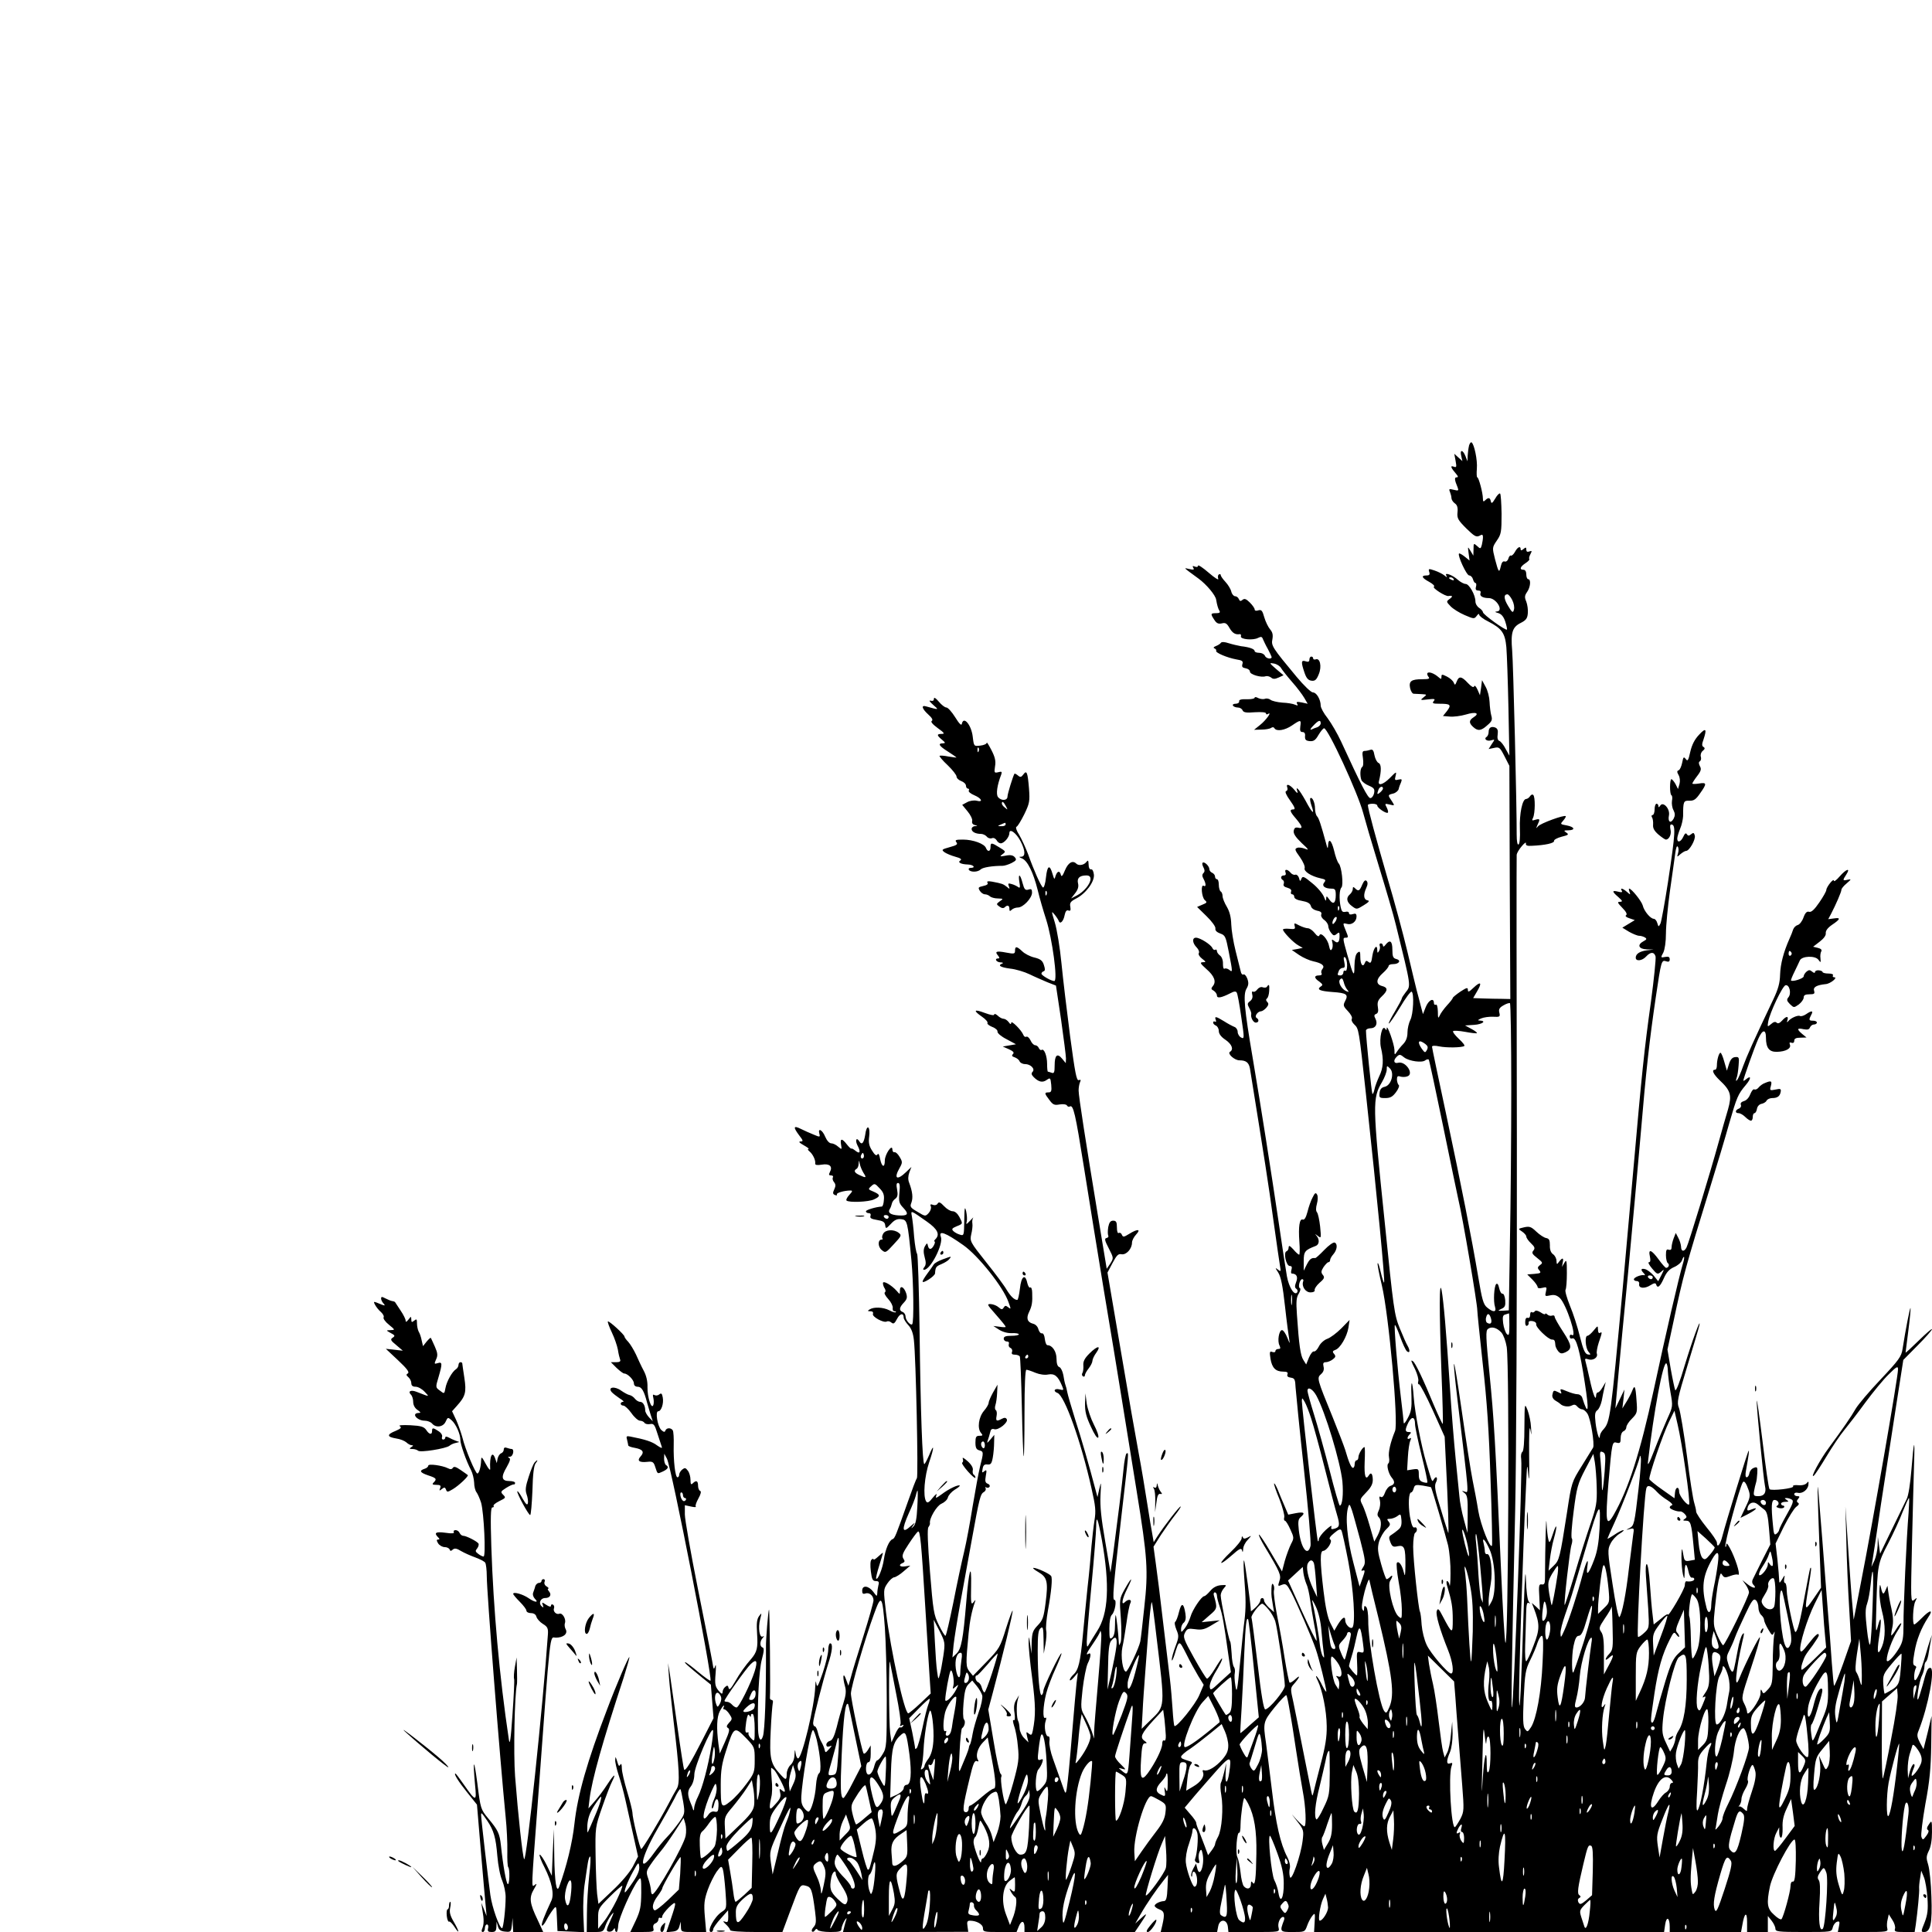 <?xml version="1.0" standalone="no"?>
<!DOCTYPE svg PUBLIC "-//W3C//DTD SVG 20010904//EN"
 "http://www.w3.org/TR/2001/REC-SVG-20010904/DTD/svg10.dtd">
<svg version="1.0" xmlns="http://www.w3.org/2000/svg"
 width="1024pt" height="1024pt" viewBox="0 0 1024 1024"
 preserveAspectRatio="xMidYMid meet">
<g transform="translate(0,1024) scale(0.1,-0.1)"
fill="#000000" stroke="none">
<path d="M7786 7877 c-3 -12 -6 -35 -7 -52 l-1 -30 -11 28 c-14 35 -31 35 -22
0 l6 -27 -21 19 -22 20 7 -38 c6 -33 5 -36 -11 -30 -19 7 -14 -7 14 -39 11
-13 12 -18 2 -18 -12 0 -11 -14 6 -54 6 -17 4 -18 -21 -12 -24 6 -27 5 -20
-11 4 -10 8 -25 8 -33 0 -8 8 -21 18 -28 12 -8 17 -22 14 -48 -3 -31 3 -41 47
-85 42 -41 52 -47 69 -39 15 9 19 7 19 -7 0 -10 -3 -28 -6 -41 -6 -22 -8 -22
-25 -6 -18 16 -19 16 -19 -17 l-1 -34 -15 25 c-15 25 -15 25 -10 -13 l5 -38
-26 21 c-14 11 -28 19 -30 16 -9 -9 40 -116 54 -116 8 0 17 -9 20 -20 3 -11 9
-20 13 -20 5 0 6 -9 3 -20 -4 -14 0 -20 12 -20 11 0 15 -5 12 -14 -6 -15 12
-26 44 -26 40 0 81 -69 42 -71 -12 -1 -9 -4 7 -8 17 -5 29 -18 38 -45 7 -22
11 -41 9 -43 -7 -6 -127 80 -127 92 0 5 -9 16 -20 23 -11 7 -20 22 -20 35 0
33 -33 92 -52 92 -9 0 -27 10 -40 21 -29 27 -75 43 -62 23 6 -11 3 -10 -10 1
-10 8 -34 20 -52 26 -32 11 -34 10 -29 -7 5 -14 1 -19 -14 -19 -31 0 -25 -13
14 -34 20 -11 31 -22 25 -26 -10 -6 61 -52 77 -49 22 4 25 -2 7 -15 -19 -14
-19 -15 4 -39 13 -14 47 -35 75 -47 49 -21 51 -21 64 -4 7 10 13 13 13 6 0 -6
21 -23 48 -36 72 -37 89 -61 96 -136 3 -36 8 -180 11 -320 l5 -255 -20 36
c-10 20 -25 39 -33 42 -9 3 -12 16 -9 35 3 21 -1 31 -13 36 -22 8 -35 -1 -35
-24 0 -10 -5 -22 -10 -25 -18 -11 1 -26 23 -19 21 6 21 6 4 -19 l-17 -27 29 6
c27 6 31 3 55 -44 l26 -51 2 -618 3 -618 -45 1 c-25 0 -69 1 -98 2 l-54 2 21
36 c28 47 19 55 -19 19 -24 -23 -30 -25 -30 -12 0 15 -6 13 -40 -9 -22 -15
-40 -30 -40 -33 0 -4 -14 -22 -31 -40 -17 -19 -35 -44 -39 -55 -7 -16 -9 -12
-9 22 -1 26 -5 41 -11 37 -5 -3 -10 1 -10 9 0 30 -28 16 -43 -21 l-15 -38 -12
45 c-6 25 -16 61 -21 80 -5 19 -27 111 -49 204 -22 93 -70 271 -107 395 -60
207 -103 365 -103 384 0 4 11 7 25 7 14 0 25 -4 25 -10 0 -12 49 -45 56 -37 3
3 0 15 -6 27 -11 21 -11 22 15 16 28 -7 28 -7 12 18 -22 32 -22 33 7 40 13 3
26 14 29 23 2 10 8 27 13 37 6 16 4 18 -14 14 -19 -5 -21 -3 -15 20 6 24 4 24
-31 -12 -36 -36 -65 -43 -57 -15 13 52 13 89 -2 95 -8 3 -18 21 -22 41 -4 25
-10 33 -21 29 -9 -3 -23 -6 -31 -6 -12 0 -14 -8 -9 -39 3 -23 2 -42 -4 -46
-11 -7 -13 -45 -4 -70 4 -8 21 -22 39 -29 28 -12 32 -18 28 -40 -3 -14 -12
-26 -20 -26 -13 0 -48 67 -155 300 -19 41 -51 96 -71 123 -21 26 -37 56 -37
67 0 32 -22 70 -41 70 -10 0 -47 35 -87 83 -129 155 -135 165 -128 199 4 23 1
37 -12 52 -10 12 -24 40 -31 64 -10 36 -15 42 -32 37 -11 -4 -19 -2 -19 5 0 6
-11 22 -25 36 -20 20 -29 23 -39 15 -10 -9 -15 -8 -20 4 -3 8 -12 15 -20 15
-7 0 -17 11 -20 25 -3 13 -17 36 -31 51 -14 15 -25 31 -25 36 0 5 -4 7 -10 3
-5 -3 -6 -13 -3 -23 4 -9 -19 5 -50 32 -31 27 -57 44 -57 38 0 -7 -7 -9 -17
-5 -12 5 -14 3 -8 -7 6 -10 1 -11 -21 -6 -32 7 -37 12 49 -51 42 -31 90 -88
93 -112 5 -29 10 -46 17 -58 6 -9 1 -13 -17 -13 -30 0 -31 -3 -10 -35 12 -19
22 -23 40 -19 19 5 27 0 41 -25 16 -27 31 -36 55 -32 5 0 7 -5 5 -12 -3 -16
65 -22 91 -8 16 8 21 7 26 -7 4 -9 15 -33 26 -52 10 -19 19 -38 20 -42 0 -15
-31 -8 -36 7 -4 8 -17 15 -30 15 -13 0 -24 4 -24 9 0 11 -27 21 -72 26 -17 3
-47 10 -66 16 -21 7 -37 8 -41 2 -3 -5 -15 -13 -26 -17 -13 -5 -16 -10 -7 -13
6 -3 10 -8 8 -12 -6 -10 58 -37 107 -46 31 -5 37 -9 32 -25 -4 -14 0 -19 17
-22 13 -2 23 -10 23 -18 0 -15 60 -33 84 -24 7 2 20 -1 28 -7 10 -9 20 -9 40
0 l26 12 -39 33 c-38 33 -38 34 -11 29 15 -3 32 -14 37 -24 6 -10 32 -43 58
-73 26 -29 55 -68 65 -85 l18 -31 -32 7 c-25 5 -30 3 -24 -7 6 -10 4 -11 -11
-5 -10 5 -41 10 -68 11 -26 2 -55 9 -62 15 -8 6 -21 9 -30 5 -8 -3 -24 -1 -35
4 -10 6 -19 7 -19 2 0 -5 -19 -9 -42 -8 -30 1 -42 -3 -40 -11 1 -7 -7 -13 -19
-13 -11 0 -17 -4 -14 -10 3 -5 15 -10 26 -10 11 0 22 -7 25 -15 5 -11 19 -14
65 -10 36 2 59 0 59 -6 0 -6 5 -7 11 -3 24 15 -12 -35 -43 -59 l-31 -25 39 1
c21 0 44 4 51 9 7 5 14 5 18 -2 11 -18 55 -11 93 15 47 32 49 31 44 -5 -3 -23
0 -30 12 -30 10 0 15 -8 13 -22 -1 -18 4 -24 24 -26 21 -2 31 4 47 32 12 20
25 36 30 36 21 0 179 -343 207 -448 8 -31 45 -158 83 -282 38 -124 79 -263 90
-310 83 -336 81 -323 52 -360 -11 -14 -20 -28 -20 -32 0 -4 -16 -34 -36 -68
-20 -33 -35 -62 -33 -65 3 -2 29 36 59 85 29 49 57 87 62 84 14 -9 9 -120 -7
-150 -8 -16 -15 -46 -15 -66 0 -25 -7 -45 -22 -61 -13 -13 -28 -32 -35 -43
-11 -17 -12 -16 -12 11 -1 31 -40 141 -41 115 0 -11 -2 -12 -8 -3 -16 25 -33
-51 -23 -98 16 -66 13 -110 -9 -154 -10 -22 -22 -53 -25 -69 -3 -15 -8 -26
-11 -24 -4 5 -34 298 -34 336 0 6 11 12 24 12 28 0 40 24 26 51 -8 15 -7 21 4
25 10 4 13 15 9 37 -4 25 1 37 21 56 33 31 33 47 1 55 -34 9 -32 37 5 69 17
15 30 32 30 37 0 6 11 10 24 10 32 0 44 20 17 27 -17 4 -21 13 -21 49 0 47
-13 56 -36 27 -8 -11 -13 -13 -14 -5 0 6 -5 12 -11 12 -6 0 -9 -6 -6 -13 3 -8
1 -20 -4 -28 -7 -11 -9 -11 -9 4 0 36 -19 15 -26 -28 -5 -37 -9 -43 -20 -34
-11 9 -15 8 -20 -5 -10 -26 -24 -8 -24 31 0 30 -2 34 -15 23 -10 -8 -15 -32
-16 -69 0 -64 -6 -56 -38 59 -25 89 -25 90 -7 90 13 0 13 4 0 35 -18 44 -18
44 6 38 25 -7 50 13 50 39 0 15 -5 18 -20 13 -12 -4 -20 -2 -20 5 0 7 -8 10
-19 7 -15 -3 -20 2 -25 25 -9 45 -7 93 4 104 12 12 1 111 -14 127 -7 7 -18 38
-25 69 -14 56 -30 69 -32 25 -1 -17 -3 -16 -9 8 -29 107 -40 139 -49 148 -6 6
-11 25 -11 41 0 32 -15 65 -25 55 -3 -3 0 -20 6 -38 19 -54 5 -43 -31 25 -33
59 -57 87 -43 47 3 -10 -4 -6 -16 10 -24 29 -47 37 -38 13 3 -8 1 -17 -6 -19
-8 -2 0 -21 21 -50 25 -35 29 -47 18 -47 -23 0 -20 -11 14 -50 34 -41 37 -54
11 -47 -15 3 -21 -1 -24 -17 -2 -15 10 -33 42 -64 37 -34 41 -40 19 -31 -15 6
-34 9 -43 5 -14 -5 -12 -12 15 -49 17 -24 28 -50 25 -58 -6 -17 34 -43 83 -54
28 -6 31 -9 21 -22 -15 -18 2 -33 39 -33 18 0 22 -5 22 -34 0 -44 -14 -53 -34
-24 -15 21 -16 21 -17 3 0 -14 -4 -10 -12 12 -7 17 -34 50 -62 72 -43 36 -51
39 -57 24 -6 -16 -8 -16 -13 4 -4 12 -13 19 -19 17 -7 -3 -19 2 -26 11 -16 19
-34 20 -26 0 3 -9 0 -15 -9 -15 -17 0 -20 -16 -5 -25 5 -3 7 -12 4 -20 -4 -9
3 -16 19 -20 17 -5 24 -12 20 -21 -3 -8 0 -14 6 -14 6 0 11 -6 11 -14 0 -9 16
-17 41 -21 29 -5 43 -13 47 -27 2 -11 16 -21 33 -25 19 -3 26 -10 22 -20 -3
-8 4 -21 16 -29 11 -8 21 -23 21 -32 0 -9 7 -26 15 -36 12 -16 17 -17 30 -6
13 11 15 9 15 -12 0 -32 -10 -41 -28 -25 -13 10 -15 9 -10 -9 3 -12 2 -28 -3
-35 -6 -10 -10 -5 -15 18 -7 37 -44 76 -51 55 -3 -8 -12 -4 -25 13 -11 14 -27
25 -36 25 -9 0 -30 7 -46 15 -26 14 -28 14 -24 -3 5 -16 0 -18 -28 -15 -19 2
-34 0 -34 -4 1 -13 56 -70 82 -84 l23 -13 -29 -6 -29 -5 39 -27 c21 -14 55
-29 74 -33 47 -10 64 -24 49 -41 -6 -7 -8 -18 -4 -24 3 -6 -3 -10 -14 -10 -27
0 -27 -14 2 -33 18 -14 20 -18 7 -26 -23 -16 -4 -24 63 -29 74 -5 85 -13 67
-47 -12 -23 -11 -28 14 -54 16 -17 25 -34 21 -41 -4 -6 2 -20 13 -30 24 -23
24 -21 62 -370 61 -563 102 -991 96 -998 -2 -2 -10 22 -17 52 -7 31 -14 54
-17 51 -3 -2 7 -55 22 -117 37 -156 89 -728 70 -773 -24 -58 -37 -114 -32
-139 3 -15 1 -29 -3 -32 -12 -7 0 -54 17 -75 19 -22 17 -37 -5 -44 -11 -3 -24
-19 -30 -36 -7 -19 -15 -28 -22 -23 -9 5 -10 0 -5 -19 3 -14 1 -37 -6 -52 -9
-19 -9 -28 0 -37 17 -17 14 -58 -6 -96 l-18 -33 -24 83 c-13 46 -30 94 -37
108 -17 34 -18 32 21 73 24 25 33 44 32 66 -1 31 -10 40 -21 21 -17 -28 -25
-3 -22 70 2 44 2 80 -1 80 -10 0 -31 -36 -32 -52 0 -10 -4 -18 -10 -18 -5 0
-10 -9 -10 -20 0 -11 -4 -20 -9 -20 -9 0 -22 29 -41 95 -7 22 -37 100 -66 172
-85 208 -85 209 -62 230 13 11 17 25 13 40 -4 17 -1 23 12 23 10 0 27 7 37 15
15 11 17 17 7 29 -10 11 -8 16 6 21 26 8 62 70 70 118 l6 41 -44 -45 c-24 -24
-57 -49 -74 -55 -17 -6 -37 -24 -45 -41 -8 -16 -20 -28 -26 -26 -6 2 -18 -13
-26 -32 l-15 -37 -15 24 c-15 23 -23 78 -34 240 -5 71 -3 92 10 112 8 14 11
26 6 28 -12 4 -1 48 12 48 6 0 8 -6 5 -12 -9 -26 12 -58 39 -58 15 0 24 5 22
12 -2 6 9 24 26 39 26 22 28 29 17 42 -10 13 -9 20 4 41 10 14 21 26 26 26 5
0 9 5 9 12 0 6 8 20 17 30 20 23 24 55 7 62 -7 3 -32 -15 -55 -39 -23 -24 -45
-44 -48 -43 -21 2 -30 -6 -45 -35 l-16 -32 0 50 c0 52 6 59 63 81 20 7 22 34
5 54 -10 11 -9 11 6 0 19 -15 19 -13 13 49 -4 35 -11 69 -17 76 -6 7 -6 23 0
45 5 18 6 39 1 48 -7 13 -12 10 -24 -15 -9 -16 -21 -51 -27 -76 -8 -30 -16
-44 -25 -41 -17 7 -24 -37 -18 -118 3 -37 2 -68 -1 -68 -4 0 -18 12 -31 28
-19 20 -24 23 -25 10 0 -9 -5 -18 -11 -20 -18 -6 -2 -78 17 -78 11 0 13 -6 9
-20 -3 -11 -3 -20 2 -20 25 -1 34 -17 23 -45 -8 -21 -8 -30 1 -36 6 -4 8 -12
5 -18 -14 -22 -44 24 -55 84 -6 33 -26 166 -45 295 -39 262 -89 582 -136 860
-45 264 -52 339 -33 370 11 19 12 31 4 53 -6 16 -15 25 -21 22 -5 -3 -12 4
-14 17 -3 13 -15 61 -27 108 -12 47 -22 110 -23 140 -1 37 -8 67 -23 93 -13
21 -23 47 -23 57 0 10 -4 22 -10 25 -5 3 -10 19 -10 36 0 16 -4 29 -10 29 -5
0 -10 6 -10 14 0 8 -7 16 -15 20 -8 3 -15 12 -15 19 0 17 -28 43 -36 34 -3 -3
-1 -14 5 -25 7 -13 7 -22 0 -29 -8 -8 -8 -17 0 -31 14 -26 14 -45 1 -37 -17
10 -11 -61 6 -76 13 -11 12 -14 -13 -24 l-28 -12 50 -49 c28 -27 49 -56 47
-65 -2 -11 7 -20 26 -27 26 -9 29 -16 45 -98 21 -108 21 -110 2 -94 -8 6 -19
9 -24 6 -6 -4 -9 7 -9 25 1 19 -6 37 -15 44 -10 7 -17 18 -17 24 0 7 -4 10 -9
7 -5 -3 -11 1 -15 9 -7 18 -65 55 -87 55 -22 0 -19 -29 4 -52 10 -10 15 -24
11 -30 -4 -6 4 -19 17 -29 22 -17 23 -19 4 -19 -17 -1 -13 -7 19 -36 43 -37
54 -68 34 -91 -10 -12 -9 -17 5 -24 9 -6 17 -17 17 -25 0 -17 23 -13 72 12 18
10 29 11 33 3 4 -5 15 -64 24 -129 17 -115 17 -118 -1 -109 -10 5 -18 19 -18
30 0 11 -8 23 -17 26 -10 4 -35 17 -55 30 -44 27 -52 28 -44 7 3 -8 2 -12 -4
-9 -6 3 -10 1 -10 -5 0 -6 7 -13 15 -16 8 -4 15 -16 15 -29 0 -14 12 -31 35
-46 35 -24 45 -52 24 -64 -15 -10 25 -45 50 -45 36 0 50 -12 56 -43 77 -478
99 -618 124 -802 17 -121 33 -233 36 -249 5 -26 3 -27 -12 -15 -15 12 -15 10
2 -16 14 -22 24 -70 36 -180 9 -82 20 -163 23 -180 4 -20 1 -15 -10 13 -9 23
-22 42 -29 42 -16 0 -26 -59 -13 -82 6 -14 5 -18 -7 -18 -8 0 -15 -5 -15 -11
0 -6 -7 -8 -16 -5 -14 6 -16 1 -10 -36 8 -48 27 -68 68 -68 19 0 26 -4 22 -14
-4 -10 2 -16 18 -18 20 -3 23 -9 25 -53 2 -27 21 -222 44 -431 23 -210 39
-393 35 -408 -15 -60 -51 -12 -62 84 -5 45 -3 58 10 69 26 22 18 29 -25 21
l-41 -8 -20 47 c-11 25 -27 63 -35 84 -9 21 -17 36 -20 34 -2 -2 10 -39 28
-82 17 -43 28 -86 26 -96 -3 -11 -1 -19 3 -19 5 0 18 -21 29 -46 20 -43 20
-47 4 -77 -9 -18 -24 -58 -33 -89 l-15 -57 -59 100 c-32 55 -61 98 -63 95 -3
-3 11 -31 30 -63 82 -136 89 -153 78 -183 -9 -28 -8 -29 13 -20 21 8 26 4 49
-38 30 -57 111 -243 131 -303 17 -48 56 -208 56 -224 -1 -5 -10 8 -21 30 -10
22 -24 44 -30 50 -6 5 -4 -4 5 -22 25 -51 47 -158 48 -242 1 -56 -7 -108 -32
-201 -18 -69 -35 -136 -38 -150 -6 -23 -6 -23 -13 10 -4 19 -23 116 -43 215
-19 99 -43 213 -51 254 -16 70 -16 74 3 95 31 35 37 53 9 27 -15 -14 -29 -22
-32 -19 -3 3 -15 61 -26 129 -10 68 -29 172 -41 231 -11 58 -18 115 -16 126 3
11 2 26 -3 33 -6 10 -9 3 -10 -21 -1 -19 0 -39 1 -45 1 -5 4 -26 7 -45 l6 -35
-27 24 c-14 14 -26 30 -26 38 0 7 -4 13 -10 13 -5 0 -10 -6 -10 -13 0 -8 -11
-24 -25 -37 -14 -13 -25 -22 -25 -19 0 30 -32 264 -36 268 -4 3 -3 -39 1 -94
9 -109 9 -156 1 -225 -4 -25 -14 -124 -23 -220 -15 -154 -18 -169 -25 -125 -5
28 -6 59 -3 69 2 11 0 25 -5 31 -5 6 -11 38 -12 71 -2 32 -5 61 -8 64 -7 6
-50 219 -50 244 0 11 8 28 17 38 16 18 15 18 -16 16 -22 -2 -41 -12 -56 -30
-13 -15 -27 -28 -32 -28 -15 -1 -63 -73 -73 -109 -6 -20 -19 -47 -30 -61 -19
-24 -20 -24 -20 -4 0 12 6 27 14 33 10 9 13 24 9 49 -9 57 -21 60 -34 8 -6
-25 -15 -49 -20 -52 -5 -3 -2 -21 6 -41 14 -33 14 -40 -5 -90 -11 -30 -20 -61
-19 -71 0 -9 6 2 14 26 25 82 24 81 62 7 19 -39 48 -91 64 -118 l29 -47 -23
-54 c-20 -49 -122 -175 -132 -164 -3 2 -7 42 -10 89 -3 46 -9 118 -14 159 -5
41 -21 176 -36 300 -14 124 -32 265 -39 314 l-12 88 39 62 c22 33 55 80 74
104 19 24 33 45 31 47 -4 5 -85 -99 -124 -159 l-19 -30 -7 40 c-4 21 -17 98
-28 169 -11 72 -31 191 -45 265 -14 74 -57 319 -95 545 l-70 410 27 51 c22 41
30 50 48 46 25 -4 55 29 55 62 0 11 10 30 22 43 27 29 8 31 -37 3 -29 -18 -33
-18 -39 -4 -3 8 -10 12 -16 9 -6 -4 -10 8 -10 29 0 29 -4 36 -20 36 -14 0 -21
-9 -26 -34 -3 -19 -3 -39 0 -45 3 -5 0 -11 -9 -13 -12 -2 -10 -13 12 -55 26
-51 26 -51 8 -80 l-19 -28 -48 290 c-62 376 -101 624 -101 655 0 14 3 33 7 43
6 13 5 16 -6 12 -12 -5 -20 39 -46 232 -17 131 -38 306 -46 388 -8 83 -24 179
-35 215 -19 62 -19 64 -1 42 10 -12 20 -28 22 -34 7 -19 25 -1 31 32 4 20 11
28 20 24 11 -4 13 1 10 20 -4 20 1 28 30 43 52 26 99 90 95 127 -2 18 -8 30
-15 28 -8 -1 -13 9 -13 25 -1 24 -3 26 -13 13 -13 -16 -41 -20 -53 -7 -19 18
-42 5 -59 -35 -12 -30 -19 -38 -22 -25 -6 24 -19 21 -28 -5 -6 -22 -7 -21 -16
9 -15 53 -28 47 -35 -17 -3 -33 -11 -57 -16 -54 -11 7 -48 90 -79 177 -13 34
-34 80 -47 102 -15 23 -20 41 -14 43 6 2 24 32 41 66 28 58 30 69 25 137 -7
85 -12 99 -30 74 -11 -15 -16 -16 -29 -5 -8 7 -17 11 -18 9 -8 -13 -37 -107
-37 -121 0 -22 -33 -24 -50 -3 -12 14 -5 64 17 120 5 15 2 17 -16 12 -21 -5
-22 -3 -17 31 5 28 0 49 -19 86 -14 27 -25 45 -25 39 0 -6 -15 -13 -34 -15
-34 -4 -34 -4 -40 46 -7 63 -49 114 -58 69 -2 -11 -14 1 -35 35 -18 29 -39 52
-47 52 -8 0 -26 14 -40 31 -17 20 -26 25 -26 15 0 -10 -6 -13 -17 -10 -11 3
-6 -5 12 -21 33 -29 35 -29 -37 -9 -27 8 -21 -13 12 -43 20 -18 26 -29 19 -34
-8 -4 4 -18 31 -38 35 -25 39 -31 22 -31 -28 0 -28 -7 1 -31 19 -16 19 -18 5
-19 -29 0 -21 -14 27 -44 25 -16 45 -30 45 -31 0 -1 -19 1 -42 5 -24 5 -45 6
-48 4 -2 -3 17 -26 43 -50 26 -25 47 -52 47 -60 0 -8 11 -19 25 -24 14 -5 25
-16 25 -25 0 -8 5 -15 11 -15 5 0 7 -5 4 -10 -4 -6 10 -17 29 -25 40 -17 49
-39 12 -29 -13 3 -36 0 -50 -8 l-26 -14 28 -34 c16 -19 27 -42 25 -51 -3 -11
2 -19 14 -22 16 -4 16 -5 1 -6 -10 0 -18 -7 -18 -15 0 -15 21 -26 50 -26 9 0
23 -6 30 -14 6 -8 18 -12 27 -9 9 4 19 -1 25 -10 5 -10 15 -17 22 -17 18 0 46
33 46 54 0 28 37 1 60 -44 25 -49 26 -80 3 -81 -14 0 -13 -2 4 -9 29 -12 59
-72 83 -167 10 -43 31 -114 45 -157 32 -100 63 -326 43 -326 -16 0 -68 30 -68
39 0 5 5 11 12 13 8 3 8 12 1 33 -7 23 -18 32 -51 40 -22 5 -51 20 -64 33 -29
27 -38 28 -38 3 0 -17 -5 -18 -47 -10 -52 10 -62 6 -43 -16 8 -10 9 -15 1 -15
-22 0 -11 -20 12 -21 12 0 16 -3 10 -6 -27 -10 -11 -20 41 -27 30 -3 76 -17
103 -30 26 -13 69 -31 94 -42 l46 -18 27 -180 c14 -100 26 -192 26 -206 l-1
-25 -19 23 c-26 32 -40 20 -40 -35 0 -37 -3 -44 -16 -39 -9 3 -18 6 -20 6 -2
0 -4 18 -4 41 0 43 -16 83 -29 74 -5 -3 -11 2 -15 10 -3 8 -12 15 -19 15 -8 0
-19 12 -25 26 -7 14 -17 22 -22 19 -6 -3 -13 1 -16 10 -10 25 -64 79 -64 64
-1 -10 -5 -9 -14 4 -7 9 -19 17 -26 17 -8 0 -22 7 -32 17 -10 9 -18 11 -18 6
0 -7 -20 -3 -50 8 -58 22 -64 14 -15 -20 19 -13 32 -28 29 -33 -3 -5 8 -14 25
-21 17 -6 30 -18 28 -25 -1 -8 20 -26 48 -40 l50 -27 -35 -6 -35 -6 32 -14
c24 -11 30 -18 22 -26 -8 -8 -5 -13 9 -17 11 -4 23 -13 26 -21 3 -8 16 -15 29
-15 30 0 55 -26 40 -41 -8 -8 -6 -16 6 -28 26 -26 47 -31 69 -15 19 13 20 12
24 -26 3 -33 0 -40 -14 -40 -23 0 -23 -5 4 -40 19 -26 27 -29 54 -24 19 3 35
1 39 -5 3 -6 10 -9 15 -6 19 12 30 -37 75 -320 26 -165 74 -460 106 -655 33
-195 75 -452 94 -570 19 -118 55 -341 80 -495 57 -351 62 -419 40 -615 -9 -85
-18 -166 -21 -180 -7 -35 -66 -160 -76 -160 -17 0 -29 82 -19 129 6 25 15 84
22 131 6 46 15 92 20 102 11 21 -10 25 -29 6 -21 -21 -14 19 13 72 33 66 24
64 -13 -2 -29 -52 -29 -54 -21 -157 4 -57 3 -113 -1 -125 -8 -20 -9 -20 -10
-1 -2 47 -13 140 -16 144 -2 2 -4 -21 -4 -51 0 -37 -5 -60 -15 -68 -13 -11
-15 -5 -15 48 0 38 5 66 14 74 16 16 26 78 13 78 -12 0 -7 61 37 445 40 346
40 338 27 331 -5 -4 -12 -41 -16 -84 -7 -75 -32 -276 -56 -457 l-13 -90 -28
165 c-21 121 -28 186 -25 245 4 72 4 76 -6 35 l-10 -45 -8 30 c-38 144 -77
279 -110 381 -21 67 -40 133 -42 145 -2 13 -7 31 -10 39 -3 8 -8 31 -11 52 -4
20 -13 39 -21 42 -10 3 -15 19 -15 44 0 38 -22 72 -48 72 -6 0 -12 15 -14 33
-2 19 -8 31 -15 30 -7 -2 -15 8 -19 21 -3 14 -15 27 -29 30 -30 8 -37 29 -20
63 15 31 18 51 16 101 0 18 -5 31 -10 28 -5 -4 -12 7 -16 24 -11 51 -32 36
-39 -30 -4 -33 -10 -60 -14 -60 -16 0 -35 19 -56 53 -11 20 -60 86 -109 147
-85 107 -87 111 -79 148 5 20 8 46 6 57 -2 11 0 24 4 30 4 6 -3 -1 -16 -15
-20 -21 -23 -22 -18 -5 3 11 1 36 -3 55 -7 29 -9 20 -10 -48 -1 -81 -2 -83
-23 -76 -12 3 -28 12 -35 19 -10 10 -7 15 17 25 35 14 34 13 15 50 -10 18 -23
30 -36 30 -11 0 -31 12 -45 27 -20 21 -27 24 -34 14 -4 -8 -15 -11 -25 -7 -13
5 -16 2 -11 -9 3 -9 -2 -24 -12 -35 -17 -18 -18 -18 -59 7 -38 22 -41 27 -32
49 9 26 6 57 -12 105 -7 17 -6 35 1 55 l11 29 -28 -27 c-49 -47 -67 -35 -35
21 16 28 16 33 1 58 -9 16 -21 27 -27 26 -7 -2 -12 5 -12 15 -1 31 -40 -27
-40 -59 0 -41 -16 -36 -25 8 -4 24 -9 32 -14 24 -6 -9 -14 -3 -29 21 -16 25
-19 43 -15 74 3 23 1 44 -5 48 -6 3 -13 -13 -16 -39 -7 -43 -18 -56 -31 -35
-15 25 -24 7 -10 -21 19 -35 13 -48 -11 -28 -10 8 -19 13 -21 11 -2 -2 -13 8
-24 22 -26 34 -37 33 -31 -1 5 -27 4 -27 -15 -11 -11 10 -27 18 -37 18 -10 0
-23 14 -32 35 -15 37 -40 49 -31 16 5 -19 3 -19 -32 -4 -20 8 -49 21 -65 29
-40 20 -43 11 -12 -31 24 -31 25 -35 9 -35 -12 -1 -6 -7 17 -20 19 -11 31 -19
25 -20 -5 0 -3 -6 6 -13 17 -14 33 -46 30 -64 -1 -8 10 -10 35 -6 41 7 59 -9
43 -39 -7 -14 -6 -18 6 -18 9 0 13 -5 10 -10 -4 -6 -1 -18 6 -26 9 -11 9 -21
1 -38 -9 -19 -8 -25 4 -30 8 -3 13 -2 10 3 -5 8 39 21 72 21 12 0 11 -5 -6
-23 -12 -13 -19 -27 -15 -30 11 -12 118 -8 146 6 35 16 34 25 -3 41 -29 12
-30 13 -12 29 17 16 20 15 44 -11 20 -20 26 -36 23 -62 -1 -19 -6 -35 -11 -35
-32 -2 -84 -18 -84 -25 0 -6 7 -10 15 -10 9 0 12 -6 9 -15 -4 -11 4 -16 34
-21 32 -5 42 -11 44 -28 3 -20 4 -20 30 7 19 21 34 28 55 25 32 -4 34 -10 54
-218 11 -116 14 -329 4 -339 -9 -8 -35 22 -35 41 0 10 -7 21 -15 24 -21 8 -19
24 6 50 17 18 19 28 12 50 -12 35 -33 43 -33 14 0 -22 0 -22 -17 -2 -29 32
-73 57 -73 41 0 -8 4 -21 10 -29 5 -9 5 -17 0 -20 -5 -3 3 -19 18 -35 15 -16
25 -37 24 -47 -2 -10 2 -18 9 -18 7 0 10 -2 7 -5 -3 -3 -18 1 -34 10 -33 17
-82 19 -104 5 -13 -8 -12 -10 4 -10 11 0 16 -5 13 -14 -6 -15 58 -50 74 -40 5
3 16 1 24 -6 11 -9 17 -5 30 20 15 29 35 33 35 6 0 -7 11 -25 24 -39 17 -18
26 -43 30 -79 11 -94 24 -723 16 -733 -5 -6 -26 -62 -48 -125 -63 -178 -69
-194 -81 -198 -18 -6 -38 -53 -46 -107 -7 -49 -32 -111 -41 -102 -2 2 5 33 16
68 11 35 20 66 20 68 0 3 -11 -6 -25 -19 -14 -13 -25 -20 -25 -15 0 5 -5 4
-11 -2 -6 -6 -7 -30 -3 -62 5 -42 10 -51 26 -51 16 0 19 -5 14 -22 -3 -13 -6
-32 -6 -43 -1 -18 -3 -17 -21 8 -25 33 -59 37 -59 6 0 -15 4 -19 16 -15 21 8
44 -11 44 -36 0 -10 -24 -96 -54 -191 -30 -95 -60 -192 -66 -217 l-13 -45 -13
35 c-15 42 -19 12 -5 -38 7 -24 5 -47 -9 -90 -10 -31 -26 -88 -35 -126 -13
-49 -23 -70 -36 -73 -11 -3 -19 -12 -19 -20 0 -10 6 -13 17 -9 14 6 14 3 -3
-15 -18 -20 -19 -20 -23 -3 -2 10 -9 27 -16 39 -7 11 -16 35 -20 53 -4 17 -11
32 -16 32 -5 0 -9 8 -9 18 0 22 53 228 79 311 23 69 27 111 11 111 -5 0 -10
-16 -10 -35 0 -19 -13 -73 -29 -121 -25 -72 -30 -82 -34 -58 -3 20 -4 15 -6
-17 -3 -100 -70 -379 -91 -379 -5 0 -11 12 -13 28 -3 23 -4 21 -6 -9 0 -22 -9
-43 -21 -54 -11 -10 -20 -31 -20 -47 0 -35 -5 -35 -36 0 -50 54 -56 84 -49
226 3 72 9 139 11 149 3 9 0 17 -6 17 -6 0 -10 6 -9 13 3 27 -1 470 -5 466 -4
-4 -17 -159 -16 -199 1 -250 -6 -440 -16 -472 -11 -35 -24 -17 -26 35 -4 144
5 316 20 371 12 45 13 61 4 64 -16 5 -15 34 1 51 8 9 8 12 0 7 -17 -9 -26 46
-14 91 9 35 9 37 -5 18 -12 -16 -15 -37 -11 -96 5 -73 -1 -95 -30 -130 -32
-36 -62 -78 -88 -124 -21 -36 -30 -45 -33 -32 -3 14 -7 16 -18 6 -8 -6 -14
-19 -14 -28 -1 -12 -6 -10 -22 9 -17 21 -20 34 -15 90 3 36 2 54 -2 40 -7 -22
-9 -20 -15 20 -4 25 -39 200 -77 390 -38 190 -69 367 -69 393 l0 49 33 -7 c17
-4 29 -4 25 0 -4 4 3 23 14 43 13 23 16 38 9 40 -6 2 -11 15 -11 28 0 26 -10
30 -28 12 -9 -9 -12 -5 -12 18 0 17 -6 39 -14 49 -12 16 -16 17 -30 6 -9 -7
-16 -20 -16 -27 0 -8 -4 -14 -9 -14 -12 0 -22 89 -20 171 1 37 -1 71 -5 78
-10 15 -33 14 -39 -1 -3 -10 -9 -9 -22 3 -20 20 -33 99 -16 99 16 0 30 41 24
73 -4 22 -8 25 -19 16 -7 -6 -19 -7 -25 -3 -9 5 -10 1 -6 -15 3 -13 3 -30 0
-38 -10 -26 -32 42 -31 94 1 32 -6 62 -20 88 -12 22 -30 61 -41 86 -12 25 -30
55 -41 67 -11 11 -20 24 -20 28 0 10 -82 85 -88 80 -2 -3 7 -29 21 -58 14 -29
28 -70 32 -91 3 -21 9 -45 12 -53 4 -10 -3 -14 -22 -14 l-27 0 30 -30 c17 -16
35 -30 41 -30 18 0 51 -34 51 -52 0 -11 8 -18 20 -18 21 0 34 -22 50 -85 5
-16 13 -45 19 -64 l11 -34 -20 21 c-11 12 -20 28 -20 36 0 26 -12 46 -27 46
-9 0 -21 8 -28 17 -7 9 -19 17 -28 19 -8 1 -28 12 -44 23 -34 25 -73 20 -51
-7 7 -8 27 -23 43 -34 17 -10 24 -18 18 -18 -7 0 -13 -4 -13 -10 0 -5 6 -10
14 -10 8 0 27 -18 43 -40 15 -22 36 -40 45 -40 9 0 20 -5 24 -11 3 -6 16 -9
29 -7 20 4 25 -2 40 -51 10 -31 20 -62 23 -70 3 -9 -6 -5 -25 8 -26 20 -64 32
-142 47 -20 4 -23 2 -17 -18 3 -13 6 -26 6 -29 0 -4 16 -10 35 -13 43 -8 52
-22 30 -46 -20 -22 -7 -33 37 -28 27 3 33 -1 41 -27 13 -39 10 -38 41 -24 27
13 33 24 16 34 -5 3 -10 18 -10 33 l1 27 14 -26 c24 -44 243 -1164 231 -1177
-3 -2 -32 19 -66 47 -33 28 -64 51 -68 51 -7 -1 11 -17 90 -82 l46 -37 7 -89
7 -89 -61 -119 c-60 -117 -87 -162 -95 -153 -2 2 -18 103 -35 224 -17 121 -35
247 -40 280 l-10 60 5 -75 c3 -41 14 -145 24 -230 31 -258 35 -333 17 -361 -8
-13 -29 -51 -46 -84 -50 -94 -135 -235 -142 -235 -7 0 -47 163 -47 195 -1 11
-13 61 -28 110 -15 50 -28 105 -28 123 0 19 -3 27 -7 20 -6 -10 -9 -9 -13 2
-13 42 -14 44 -15 22 -1 -12 8 -49 18 -80 11 -32 27 -91 36 -132 9 -41 28
-126 42 -188 l25 -112 -28 -54 c-17 -31 -61 -83 -106 -125 l-76 -72 -7 53 c-3
29 -7 121 -8 203 -2 149 -2 151 35 257 20 58 44 120 53 137 23 45 10 38 -22
-11 -31 -47 -46 -67 -81 -107 l-23 -26 6 50 c13 104 68 300 181 644 18 58 32
106 30 108 -4 4 -68 -144 -118 -277 -105 -274 -156 -452 -173 -605 -11 -103
-42 -228 -81 -335 -14 -38 -24 25 -26 160 l-2 145 -6 -123 -5 -124 -27 56
c-15 31 -32 56 -37 56 -5 0 6 -31 26 -69 38 -76 51 -140 36 -174 -40 -86 -56
-128 -50 -133 3 -3 13 9 23 28 9 18 25 43 35 56 18 23 18 23 21 -45 l3 -68 70
-3 71 -3 -4 93 c-2 51 1 127 8 168 6 41 13 90 16 107 3 18 8 33 12 33 4 0 2
-46 -5 -102 -6 -57 -12 -147 -12 -200 l-1 -98 44 0 c41 0 45 2 55 33 6 17 20
43 31 57 17 21 16 16 -5 -30 -22 -48 -23 -55 -9 -58 9 -2 20 2 25 10 6 10 9
10 9 1 0 -7 4 -13 8 -13 4 0 8 16 9 36 1 34 73 197 106 239 15 19 16 14 16
-67 -1 -74 -5 -95 -29 -147 l-29 -61 63 0 c59 0 64 2 59 20 -3 12 1 22 11 26
9 3 16 13 16 21 0 8 5 11 10 8 6 -3 10 0 10 7 0 8 16 29 35 48 42 40 43 34 11
-60 l-24 -71 31 3 c23 2 33 9 38 28 l7 25 1 -27 c1 -28 2 -28 67 -28 l67 0 -7
81 c-6 68 -3 90 15 142 12 34 34 77 47 96 23 31 26 32 33 15 4 -11 10 -63 14
-115 7 -95 7 -95 -19 -112 -40 -26 -83 -107 -57 -107 6 0 11 6 11 14 0 7 18
33 40 57 l39 44 1 -34 c0 -27 -3 -32 -17 -26 -13 4 -12 1 5 -15 12 -11 22 -25
22 -30 0 -6 57 -10 138 -10 l139 0 42 113 c52 140 52 140 83 132 28 -7 33 -21
48 -135 7 -54 6 -68 -7 -83 -9 -9 -13 -20 -9 -24 4 -4 11 -1 15 6 6 9 11 10
15 2 4 -6 34 -11 67 -11 49 0 59 3 59 18 1 9 8 28 16 42 9 14 13 17 10 7 -4
-11 -9 -30 -12 -43 l-6 -24 332 0 332 1 -4 29 c-4 24 -1 30 13 30 35 0 69 -19
69 -40 0 -19 6 -20 89 -20 l89 0 12 30 c14 34 30 31 30 -6 l0 -24 293 0 292 0
25 37 c43 64 44 69 10 38 l-33 -30 29 50 c31 55 85 133 122 179 l23 29 -3 -69
c-2 -53 -7 -69 -18 -70 -23 -1 -50 -15 -50 -25 0 -5 11 -14 25 -19 27 -10 29
-24 16 -82 l-9 -38 149 0 150 0 6 31 c8 40 46 38 51 -3 l3 -28 136 0 c134 0
135 0 130 22 -7 24 8 58 24 58 6 0 8 -7 5 -16 -24 -63 -23 -64 46 -64 63 0 64
0 76 33 6 18 19 42 27 52 15 19 16 16 13 -33 l-3 -52 927 0 928 0 6 41 c7 45
24 35 24 -13 l0 -28 189 0 189 0 7 38 c11 65 25 73 25 15 l0 -53 55 0 55 0 0
43 0 42 20 -25 c11 -14 20 -33 20 -42 0 -16 14 -18 149 -18 149 0 149 0 155
24 3 13 13 27 22 30 14 5 16 1 11 -24 l-6 -30 133 0 c129 0 134 1 129 20 -3
11 -2 32 2 47 l6 27 19 -30 c11 -16 17 -37 14 -46 -5 -16 2 -18 49 -18 l55 0
6 38 c10 72 20 177 18 192 -1 8 1 33 5 55 l6 40 14 -34 c8 -19 16 -69 19 -111
4 -62 1 -87 -15 -129 -20 -49 -20 -51 -2 -51 33 0 43 47 38 187 -2 70 -10 146
-17 169 -11 35 -11 45 3 74 11 21 17 58 17 99 0 63 -1 65 -16 42 -11 -15 -13
-25 -6 -30 7 -4 4 -15 -8 -31 -17 -23 -19 -24 -26 -6 -4 10 6 89 21 175 23
121 29 191 31 311 l2 155 -21 -88 -22 -88 -19 35 c-15 29 -17 40 -7 63 51 128
90 333 62 333 -14 0 -20 -13 -40 -90 -11 -39 -22 -74 -25 -77 -11 -11 7 101
21 126 7 15 13 36 13 48 0 12 4 24 9 27 4 3 11 25 14 48 4 24 9 54 12 68 l5
25 -9 -25 c-5 -14 -17 -52 -26 -85 -23 -81 -46 -135 -56 -130 -7 5 -3 51 7 66
2 4 -1 9 -8 11 -10 4 -10 19 -1 70 11 67 36 129 73 186 29 42 10 41 -33 -3
-19 -19 -37 -35 -41 -35 -11 0 -7 100 6 123 10 21 10 21 -7 7 -18 -14 -18 -4
-11 295 4 171 9 362 11 425 5 146 -1 132 -14 -30 -6 -74 -16 -138 -25 -155 -8
-17 -43 -88 -78 -160 l-63 -130 -6 45 -6 45 -1 -46 c-1 -26 -9 -62 -17 -80
l-16 -34 5 30 c3 17 24 154 46 305 23 151 59 385 80 519 l38 243 76 77 c42 42
76 81 76 86 0 5 -31 -22 -70 -60 -39 -38 -70 -67 -70 -64 0 3 7 56 15 119 8
62 13 115 11 117 -3 3 -26 -114 -42 -217 -6 -40 -20 -59 -116 -161 -60 -63
-119 -133 -132 -155 -23 -41 -69 -107 -143 -208 -47 -63 -102 -166 -79 -147 7
6 37 52 67 102 30 50 72 113 94 139 22 27 73 93 113 148 40 54 95 121 122 147
43 43 50 46 50 27 0 -42 -133 -806 -197 -1132 l-38 -195 -8 90 c-5 50 -14 185
-22 300 l-14 210 5 -180 c2 -99 9 -259 15 -356 l10 -177 -42 -120 c-24 -67
-45 -119 -48 -117 -2 2 -7 57 -12 122 -4 65 -15 206 -24 313 -8 107 -20 258
-26 335 -6 77 -15 183 -19 235 -9 103 -9 64 6 -330 l6 -155 -41 -60 c-46 -67
-47 -65 -26 60 16 99 17 111 10 104 -2 -3 -15 -68 -29 -145 -23 -129 -39 -194
-50 -194 -8 0 -46 181 -46 221 0 21 -4 39 -9 39 -5 0 -7 10 -4 23 4 21 3 21
-11 -3 -14 -22 -15 -23 -16 -5 0 11 -4 59 -9 107 l-10 87 44 90 c25 49 54 96
65 104 14 10 18 17 10 22 -8 5 -8 11 1 21 9 11 8 14 -5 14 -9 0 -16 5 -16 11
0 6 8 9 18 7 25 -7 55 17 57 43 2 18 0 19 -9 8 -7 -8 -24 -13 -45 -11 -18 2
-31 -1 -27 -6 7 -11 -115 -25 -125 -15 -5 5 -21 118 -37 253 -17 135 -30 231
-31 214 -1 -34 36 -417 44 -451 8 -34 -4 -53 -35 -53 -24 0 -27 3 -23 27 3 16
7 35 10 43 3 8 6 31 7 51 2 33 0 36 -18 29 -12 -4 -22 -17 -24 -29 -2 -11 -8
-21 -14 -21 -7 0 -8 13 -4 35 16 89 18 110 14 105 -6 -6 -121 -382 -139 -452
-11 -45 -29 -66 -29 -34 0 8 -25 45 -55 81 -30 37 -55 75 -55 83 0 9 -5 29
-10 46 -6 17 -24 130 -39 251 -16 121 -35 234 -42 252 -12 30 -9 47 45 225 32
106 61 202 63 213 10 50 -39 -84 -78 -213 -24 -82 -45 -138 -50 -130 -3 7 -14
58 -24 114 l-17 101 32 149 c51 242 64 289 195 714 35 113 80 263 100 335 41
141 46 154 88 204 29 34 30 54 2 31 -8 -7 -15 -10 -15 -8 0 10 59 177 79 221
22 51 41 54 41 7 0 -54 17 -76 58 -75 47 1 77 18 69 38 -4 11 -2 14 9 10 8 -3
14 1 14 11 0 11 9 16 33 16 l32 1 -22 18 c-31 26 -29 34 6 26 21 -4 30 -2 34
9 4 9 13 16 22 16 8 0 15 5 15 10 0 6 -9 10 -20 10 -23 0 -24 4 -10 31 13 23
2 24 -28 3 -12 -8 -26 -12 -32 -9 -10 6 -50 -11 -63 -29 -6 -7 -7 -4 -3 7 7
23 -7 22 -29 -3 -13 -14 -22 -17 -29 -10 -6 6 -16 4 -29 -8 -19 -16 -20 -16
-15 13 9 49 76 190 92 193 21 4 32 -44 15 -64 -10 -12 -9 -19 8 -36 21 -20 21
-20 47 -2 14 11 26 27 26 37 0 12 8 17 31 17 25 0 29 3 24 19 -6 19 14 30 62
35 25 2 66 36 45 36 -7 0 -10 5 -7 10 4 6 -7 10 -24 10 -17 0 -31 4 -31 8 0 4
-9 8 -20 9 -11 1 -20 -3 -20 -9 0 -6 -6 -6 -15 2 -12 10 -18 10 -30 0 -8 -7
-15 -18 -15 -25 0 -11 -58 -30 -67 -22 -2 2 7 24 19 48 12 24 24 51 28 59 11
23 81 26 98 3 13 -17 13 -16 11 7 -2 14 0 30 4 37 5 8 -1 15 -18 19 l-25 6 35
27 c21 16 34 33 32 45 -1 13 10 28 33 44 45 30 48 40 10 34 l-30 -4 15 28 c26
50 55 117 55 128 0 6 12 21 28 34 25 22 26 23 5 19 -27 -6 -28 -4 -7 28 24 37
0 30 -35 -10 -17 -20 -31 -30 -31 -23 0 16 -39 -32 -40 -49 0 -7 -17 -37 -37
-66 -26 -38 -42 -53 -54 -50 -12 4 -21 -5 -30 -30 -7 -20 -21 -38 -31 -40 -10
-3 -20 -13 -24 -24 -3 -10 -11 -31 -19 -48 -32 -72 -48 -134 -50 -190 -1 -45
-10 -77 -35 -130 -108 -227 -140 -299 -161 -356 -12 -35 -27 -68 -32 -74 -7
-7 -7 -3 -3 10 5 11 9 41 11 67 4 44 2 47 -18 45 -15 -1 -25 -12 -33 -37 l-11
-35 -14 48 c-7 26 -16 47 -20 47 -8 0 -19 -37 -19 -67 0 -13 -4 -23 -10 -23
-20 0 -9 -23 24 -55 60 -56 66 -80 45 -155 -11 -36 -33 -114 -50 -175 -44
-160 -159 -537 -170 -557 -13 -25 -29 -22 -29 5 -1 12 -7 33 -15 47 l-13 25
-11 -28 c-6 -16 -11 -37 -11 -47 0 -13 -5 -17 -15 -14 -12 5 -15 -2 -15 -29 0
-20 5 -39 10 -42 11 -7 4 -25 -9 -25 -4 0 -22 20 -40 45 -38 52 -56 58 -46 15
4 -20 3 -30 -5 -30 -7 0 1 -15 17 -34 26 -31 29 -32 47 -17 18 16 18 15 2 -17
l-17 -33 -24 30 c-14 16 -34 31 -45 34 -23 6 -26 -3 -7 -22 6 -7 8 -11 2 -10
-16 4 -55 -11 -55 -22 0 -5 7 -9 15 -9 9 0 15 -7 13 -16 -4 -23 29 -26 60 -6
19 12 27 13 30 4 7 -23 21 -12 41 33 14 32 29 48 54 59 19 8 38 24 42 36 4 12
9 20 11 18 2 -3 -1 -20 -7 -39 -20 -67 -90 -368 -154 -667 -72 -334 -134 -525
-212 -661 -40 -69 -45 -38 -28 166 19 222 20 223 45 216 17 -4 20 0 20 25 0
17 6 32 15 36 8 3 15 13 15 21 0 9 13 30 30 46 28 29 29 33 24 97 -5 76 -10
85 -23 50 -5 -13 -19 -40 -31 -59 l-21 -34 6 50 5 50 -24 -50 -24 -50 4 45 c2
25 9 95 14 155 5 61 28 297 50 525 21 228 51 550 65 715 30 357 48 513 81 738
29 195 30 200 55 192 14 -5 19 -1 19 10 0 13 -6 16 -24 13 -24 -5 -25 -4 -10
23 8 17 14 57 14 102 0 41 10 142 21 223 12 82 24 172 28 199 4 31 9 45 14 37
5 -7 5 -22 1 -35 -6 -21 -6 -21 13 -4 11 9 24 17 30 17 17 0 51 60 46 81 -4
16 -8 17 -20 7 -11 -9 -16 -9 -22 0 -5 9 -11 5 -19 -13 -13 -28 -32 -34 -32
-10 0 9 7 32 15 52 9 20 15 50 16 67 0 78 2 83 33 82 24 -1 35 7 57 39 37 52
36 59 -6 52 -19 -3 -35 -3 -35 0 0 3 11 21 25 39 21 27 24 38 15 53 -7 14 -7
22 0 26 6 4 8 15 5 24 -3 10 1 24 10 31 12 10 13 15 4 21 -9 5 -9 15 0 39 19
57 13 65 -23 26 -24 -25 -38 -53 -47 -91 -10 -46 -14 -52 -24 -38 -11 14 -13
11 -19 -20 -4 -19 -12 -38 -19 -40 -9 -3 -9 -9 0 -25 7 -12 9 -31 5 -47 l-8
-27 -13 26 c-8 14 -18 26 -22 26 -9 0 -10 -78 0 -85 5 -2 6 -16 3 -30 -2 -15
1 -37 8 -49 9 -18 9 -29 1 -45 -16 -29 -32 -17 -25 17 7 35 -31 76 -46 52 -7
-10 -10 -11 -10 -2 0 6 -4 12 -10 12 -5 0 -10 -13 -10 -30 0 -16 -5 -30 -11
-30 -5 0 -7 -5 -3 -12 5 -7 7 -24 6 -39 -2 -19 7 -34 29 -53 17 -14 34 -26 39
-26 17 0 31 29 24 54 -3 15 -2 26 4 26 25 0 23 -41 -17 -305 -17 -110 -35
-209 -40 -220 -10 -19 -10 -19 -17 3 -3 12 -12 22 -18 22 -18 0 -52 41 -59 71
-6 22 -59 89 -72 89 -2 0 -2 -8 2 -17 6 -17 5 -17 -14 0 -22 19 -38 23 -27 6
5 -9 -1 -10 -20 -5 -33 8 -33 1 2 -29 23 -21 24 -24 8 -25 -15 0 -13 -5 13
-32 20 -20 27 -34 20 -39 -7 -4 1 -11 17 -16 l29 -10 -33 -20 -33 -20 36 -22
c20 -11 44 -21 53 -21 9 0 23 -4 31 -9 11 -7 9 -11 -8 -20 -35 -19 -26 -41 17
-43 l37 -1 -35 -4 c-39 -5 -60 -19 -60 -39 0 -21 34 -17 55 6 23 25 42 26 50
1 3 -11 -8 -117 -24 -238 -36 -256 -50 -397 -91 -863 -17 -190 -44 -491 -60
-670 -63 -675 -66 -696 -101 -736 -11 -11 -19 -27 -19 -35 -1 -32 -17 18 -23
70 -5 43 -3 57 9 66 9 6 19 29 24 51 4 21 10 53 14 69 l7 30 -16 -27 c-9 -16
-20 -28 -25 -28 -6 0 -10 -8 -10 -17 -1 -33 -17 8 -34 87 -9 41 -19 83 -22 93
-5 16 -2 18 15 12 25 -8 52 10 45 30 -3 7 2 34 10 59 19 55 19 59 6 51 -6 -3
-10 4 -10 17 -1 23 -1 23 -23 -4 -13 -16 -27 -28 -33 -28 -15 0 -11 -65 6 -85
13 -15 12 -17 -4 -14 -15 3 -24 24 -42 95 -12 50 -36 124 -53 164 -16 40 -27
78 -23 84 4 6 7 46 7 88 0 68 -2 74 -13 55 l-13 -22 4 23 c6 26 -1 28 -19 5
-12 -17 -13 -16 -14 4 0 12 -8 28 -18 35 -12 8 -18 25 -17 48 0 27 -4 35 -20
38 -11 2 -34 17 -52 34 -27 26 -36 29 -64 23 -34 -8 -34 -8 -11 -23 12 -8 22
-20 22 -26 0 -7 11 -23 25 -36 20 -19 22 -26 13 -38 -11 -12 -7 -19 20 -40 29
-23 31 -26 15 -37 -14 -11 -15 -16 -4 -28 11 -14 7 -16 -26 -19 l-38 -3 28
-28 c15 -15 27 -33 27 -39 0 -6 10 -8 25 -4 23 6 25 4 19 -20 -6 -25 -5 -26
22 -20 22 5 35 1 51 -13 35 -33 95 -216 65 -197 -7 4 -12 1 -12 -8 0 -9 6 -13
14 -10 20 8 40 -64 66 -235 24 -153 19 -182 -14 -78 -3 9 -14 17 -24 17 -11 0
-36 7 -57 16 -34 14 -37 14 -32 -1 6 -13 3 -14 -14 -4 -24 12 -26 11 -31 -15
-2 -11 5 -23 17 -30 11 -6 22 -14 25 -17 12 -13 43 -18 60 -9 13 7 21 6 30 -5
7 -8 19 -15 26 -15 7 0 20 -10 28 -23 17 -26 39 -163 30 -180 -4 -7 -31 -50
-60 -97 -53 -85 -54 -86 -78 -245 -38 -244 -41 -255 -71 -284 l-27 -26 7 60
c4 33 13 82 21 109 20 71 16 91 -5 26 -16 -48 -19 -52 -24 -30 -4 14 -8 54
-10 90 -2 52 -7 -110 -8 -298 0 -25 -4 -32 -17 -30 -15 3 -17 -6 -13 -67 l3
-70 -21 20 -22 19 11 -28 c32 -84 32 -112 -1 -196 -16 -44 -34 -82 -39 -85 -5
-3 -8 35 -6 87 2 51 4 124 5 161 1 52 4 66 14 61 9 -6 9 -5 0 7 -7 9 -13 56
-15 115 -2 66 -6 24 -11 -131 -14 -442 -22 -593 -25 -515 -4 72 21 831 36
1130 6 138 7 141 13 70 4 -44 6 -1 4 105 -1 105 1 163 6 140 7 -39 7 -38 4 10
-1 28 -10 68 -18 90 -16 40 -16 39 -17 -87 0 -81 -4 -129 -11 -134 -6 -3 -9
-20 -6 -38 8 -47 -40 -1306 -49 -1316 -5 -4 -1 253 17 1045 6 259 10 1143 9
1965 -2 822 -2 1502 -1 1510 1 8 13 29 27 45 14 17 24 23 22 15 -2 -11 6 -15
32 -13 70 3 120 14 117 26 -1 6 17 16 40 22 37 9 40 12 25 22 -15 10 -14 12
11 12 39 1 33 18 -9 26 -35 6 -35 7 -18 26 9 10 15 21 13 23 -8 8 -134 -38
-147 -54 -11 -13 -11 -12 -3 7 15 31 14 35 -11 28 -18 -6 -20 -5 -12 11 11 24
12 110 1 120 -4 5 -12 2 -17 -6 -5 -8 -15 -15 -21 -15 -20 0 -36 -78 -33 -158
2 -45 -1 -79 -7 -83 -6 -4 -10 15 -10 53 1 133 -18 910 -24 976 -8 94 1 123
45 145 28 14 36 24 38 51 2 18 -2 46 -8 62 -10 23 -9 32 4 51 18 25 22 68 6
68 -5 0 -10 11 -10 25 0 16 -6 25 -15 25 -23 0 -18 16 11 35 14 9 23 19 20 22
-3 3 0 15 6 26 9 17 8 19 -6 14 -11 -4 -16 -1 -16 10 0 13 -3 13 -15 3 -10 -9
-15 -9 -15 -1 0 19 -16 12 -30 -14 -7 -13 -17 -22 -21 -20 -4 3 -11 -4 -14
-16 -4 -12 -13 -18 -20 -15 -9 3 -16 -6 -20 -25 -9 -39 -12 -34 -31 38 -15 60
-15 61 10 98 23 33 25 46 25 141 -1 57 -4 106 -8 108 -4 3 -16 -9 -26 -27 -15
-25 -20 -28 -23 -14 -4 20 -13 22 -30 5 -9 -9 -12 -7 -12 10 0 28 -22 112 -30
112 -3 0 -4 21 -2 46 4 45 -14 130 -28 139 -4 3 -10 -5 -14 -18z m-81 -707 c3
-6 -1 -7 -9 -4 -18 7 -21 14 -7 14 6 0 13 -4 16 -10z m310 -110 c9 -18 13 -40
9 -52 -5 -18 -9 -16 -31 21 -23 38 -24 61 -3 61 5 0 17 -14 25 -30z m-1015
-654 c0 -7 -8 -16 -17 -20 -10 -3 -25 -9 -33 -13 -8 -3 -4 6 10 20 28 30 40
34 40 13z m-1813 -148 c-3 -8 -6 -5 -6 6 -1 11 2 17 5 13 3 -3 4 -12 1 -19z
m2143 -197 c0 -5 -7 -14 -15 -21 -16 -14 -18 -10 -9 14 6 17 24 22 24 7z
m-1999 -93 c11 -21 11 -22 -4 -9 -10 7 -17 17 -17 22 0 15 9 10 21 -13z m-1
-98 c0 -5 -10 -10 -22 -9 -22 0 -22 1 -3 9 11 5 21 9 23 9 1 1 2 -3 2 -9z
m450 -289 c0 -25 -35 -68 -72 -87 l-31 -16 21 27 c15 19 20 35 16 52 -7 28 7
43 44 43 15 0 22 -6 22 -19z m-233 -83 c-3 -8 -6 -5 -6 6 -1 11 2 17 5 13 3
-3 4 -12 1 -19z m1550 -80 c-3 -8 -6 -5 -6 6 -1 11 2 17 5 13 3 -3 4 -12 1
-19z m-17 -59 c-7 -11 -14 -19 -16 -16 -7 7 7 37 17 37 6 0 5 -9 -1 -21z
m2415 -168 c3 -5 1 -12 -5 -16 -5 -3 -10 1 -10 9 0 18 6 21 15 7z m-2355 -67
c0 -21 -4 -33 -10 -29 -5 3 -10 -1 -10 -9 0 -9 -7 -16 -15 -16 -17 0 -18 2 -9
24 3 9 13 16 21 16 11 0 13 7 8 31 -5 22 -4 29 4 25 6 -4 11 -23 11 -42z m1
-130 c10 -12 9 -13 -4 -8 -26 10 -48 49 -34 63 9 9 13 6 19 -14 3 -15 12 -33
19 -41z m869 -522 c0 -246 -3 -611 -7 -812 l-6 -365 -31 -2 c-29 -1 -30 -1 -8
10 19 8 22 17 20 46 -2 20 -8 35 -14 34 -7 -1 -14 12 -18 29 -4 20 -10 28 -16
22 -11 -11 -16 -92 -6 -121 9 -29 -10 -30 -42 -3 -20 16 -27 42 -47 162 -36
212 -87 472 -170 862 -41 191 -75 353 -75 358 0 6 14 7 38 2 38 -8 119 -7 133
2 5 2 -9 20 -29 38 -20 19 -34 37 -30 41 3 3 32 2 64 -4 31 -6 59 -9 62 -7 2
3 -11 13 -30 23 l-33 18 48 3 c44 3 68 21 30 23 -13 0 -11 3 7 11 14 6 42 10
64 9 35 -2 38 0 33 21 -5 18 0 27 21 39 15 9 30 14 35 12 4 -2 7 -205 7 -451z
m-456 235 c14 -11 16 -18 9 -32 -9 -16 -11 -16 -27 6 -27 39 -17 52 18 26z
m-111 -72 c27 -20 95 -29 111 -15 8 6 17 7 19 3 3 -5 37 -164 76 -353 39 -190
75 -363 80 -385 24 -99 101 -555 101 -590 0 -11 13 -139 29 -285 22 -195 33
-356 41 -607 7 -189 10 -348 8 -354 -8 -24 -60 107 -73 184 -7 45 -21 118 -30
162 -9 44 -36 217 -60 385 -42 290 -52 311 -20 40 62 -515 61 -494 39 -486
-18 6 -18 5 -1 -8 14 -11 17 -29 16 -112 l-1 -99 -19 70 c-11 39 -22 95 -24
125 -3 30 -12 120 -20 200 -8 80 -22 249 -30 375 -20 305 -34 460 -44 515 -13
67 -13 -105 -1 -434 6 -148 9 -270 7 -273 -2 -2 -23 43 -47 99 -56 136 -99
226 -111 233 -13 9 -12 4 12 -44 11 -24 19 -52 16 -62 -3 -10 -1 -17 4 -16 5
1 38 -61 73 -138 l63 -140 6 -125 c12 -230 17 -395 13 -385 -2 6 -21 63 -40
128 -30 94 -34 121 -26 138 13 24 4 41 -10 19 -10 -17 -8 -22 -39 82 -28 94
-62 270 -68 353 -7 95 -16 98 -12 5 2 -61 -1 -82 -19 -115 -11 -22 -21 -34
-22 -27 0 8 -7 68 -15 135 -19 158 -37 378 -32 384 3 2 15 -26 28 -62 13 -36
29 -71 36 -77 16 -13 18 4 3 30 -6 9 -24 51 -41 92 -29 71 -33 101 -80 565
-65 627 -65 653 -14 740 14 24 25 54 25 66 0 22 1 22 17 6 25 -25 7 -89 -27
-97 -18 -4 -26 -13 -28 -33 -3 -25 0 -27 30 -27 27 0 39 7 57 31 13 17 19 34
15 38 -5 3 -9 16 -10 29 0 17 4 21 18 16 10 -3 27 -3 37 1 38 12 -9 83 -49 72
-22 -6 -27 12 -8 31 15 15 19 15 41 -3z m-2867 -532 c-10 -10 -19 5 -10 18 6
11 8 11 12 0 2 -7 1 -15 -2 -18z m1 -80 c17 -26 14 -28 -22 -11 -26 12 -32 23
-15 33 6 3 11 16 11 28 2 20 2 20 6 -2 3 -14 12 -35 20 -48z m190 -105 c-4
-47 -2 -56 21 -80 31 -33 24 -43 -26 -40 -42 3 -58 14 -46 34 5 7 9 20 11 28
1 8 9 20 18 26 12 9 15 21 10 48 -5 26 -4 36 5 36 9 0 11 -15 7 -52z m146
-153 c57 -40 70 -68 45 -93 -7 -7 -9 -12 -5 -12 4 0 3 -9 -3 -20 -13 -25 -27
-26 -32 -2 -3 15 -5 15 -16 -4 -8 -15 -8 -32 -1 -58 8 -27 7 -41 -2 -52 -7 -9
-8 -14 -1 -14 34 0 103 136 89 174 -14 37 23 24 118 -43 79 -55 213 -223 240
-302 14 -38 14 -40 -1 -28 -13 10 -17 10 -24 -1 -7 -12 -12 -12 -27 1 -10 9
-28 16 -41 17 -22 1 -20 -3 18 -46 47 -54 60 -70 60 -75 0 -2 -15 -2 -32 1
l-33 4 31 -20 c19 -12 46 -19 68 -18 20 1 36 -2 36 -6 0 -5 -18 -8 -40 -8 -29
0 -40 -4 -40 -15 0 -8 7 -15 16 -15 10 0 14 -6 11 -14 -3 -8 1 -17 8 -20 8 -3
12 -12 9 -21 -4 -10 0 -15 14 -15 12 0 23 -4 27 -9 3 -6 8 -126 11 -268 3
-142 7 -260 10 -262 2 -2 4 100 4 227 0 153 4 232 10 232 6 0 27 -7 48 -16 22
-9 50 -13 68 -9 33 6 51 -8 72 -58 11 -26 11 -27 -13 -21 -27 7 -35 -10 -10
-19 38 -15 125 -258 180 -505 22 -96 24 -121 16 -170 -5 -31 -12 -93 -16 -137
-3 -44 -12 -143 -21 -220 -8 -77 -19 -192 -25 -255 -13 -139 -23 -181 -49
-205 -11 -10 -20 -23 -20 -29 1 -6 10 0 22 14 l21 25 -7 -55 c-3 -30 -13 -136
-21 -235 -17 -205 -24 -276 -31 -324 -6 -34 -6 -34 -28 30 -12 35 -33 92 -45
127 -13 35 -21 76 -19 92 3 16 0 28 -6 27 -14 -3 -24 53 -14 81 5 15 4 21 -2
17 -15 -9 -12 62 5 129 8 32 31 92 50 133 19 42 33 78 31 80 -6 6 -96 -180
-96 -199 0 -9 -4 -19 -9 -22 -11 -7 -21 103 -21 235 0 83 3 109 15 119 13 11
15 3 16 -61 l1 -74 9 50 c5 28 7 60 4 73 -3 12 1 60 9 105 19 105 25 173 17
184 -8 12 -75 43 -93 43 -7 0 4 -10 25 -22 48 -28 53 -51 39 -162 -10 -78 -15
-93 -42 -121 -26 -27 -30 -39 -32 -90 l-1 -60 -7 50 c-6 45 -7 47 -8 13 -1
-21 7 -108 19 -195 18 -144 19 -194 3 -276 -5 -24 -8 -26 -22 -15 -13 11 -14
10 -8 -17 l7 -30 -22 22 c-13 12 -24 36 -25 52 -1 16 -4 34 -7 38 -9 15 -11
86 -3 113 l7 25 -15 -25 c-11 -17 -14 -38 -9 -69 4 -28 2 -42 -4 -38 -6 4 -5
-9 2 -31 8 -21 17 -70 20 -109 7 -64 4 -87 -25 -193 -18 -66 -37 -117 -40
-113 -11 12 -30 134 -23 145 3 6 1 13 -4 17 -5 3 -22 81 -37 173 l-28 167 21
78 c59 221 111 437 108 446 -1 5 -17 -37 -35 -94 -31 -100 -35 -107 -104 -178
l-71 -73 -19 23 c-19 25 -20 39 -4 204 6 64 17 118 33 163 5 15 4 15 -8 -1
-12 -15 -14 -4 -12 85 3 137 -12 88 -26 -87 -16 -191 -26 -245 -51 -269 l-22
-21 6 65 c4 36 20 137 36 225 16 88 43 237 60 330 41 226 46 247 65 257 8 5
12 14 9 20 -4 6 -2 8 4 4 6 -3 13 -2 17 4 3 6 -1 13 -10 16 -13 5 -15 14 -10
42 6 31 4 34 -8 24 -12 -10 -13 -8 -9 13 3 19 10 25 25 23 18 -2 23 4 29 37 4
22 7 58 7 80 l1 40 -21 -25 c-17 -20 -19 -21 -14 -5 4 11 10 30 13 43 3 16 9
21 22 17 22 -7 76 37 66 53 -5 9 -13 9 -26 2 -28 -15 -33 -12 -28 15 3 14 1
28 -4 31 -5 3 -6 15 -2 27 4 12 8 41 9 65 l2 43 -24 -42 c-12 -22 -23 -47 -23
-54 0 -8 -11 -27 -25 -43 -28 -33 -36 -92 -16 -116 12 -14 10 -16 -8 -16 -17
0 -21 -6 -21 -36 0 -27 5 -37 20 -41 24 -6 24 -10 4 -88 -8 -33 -25 -127 -39
-210 -13 -82 -33 -190 -45 -240 -12 -49 -38 -170 -57 -268 -20 -97 -38 -177
-42 -177 -4 0 -20 26 -35 57 -27 54 -30 74 -47 283 -12 149 -15 228 -8 236 5
7 9 16 8 20 -5 25 36 94 61 104 16 7 31 21 34 33 3 12 19 30 36 41 17 10 29
20 27 22 -7 7 -58 -17 -96 -46 -32 -23 -34 -23 -28 -5 5 12 -3 6 -19 -13 -20
-26 -29 -30 -35 -20 -18 27 -9 134 16 208 28 82 27 105 -1 36 -11 -25 -22 -46
-25 -46 -10 0 -20 281 -25 704 -3 220 -9 405 -13 410 -5 6 -12 47 -16 91 -3
44 -9 93 -12 109 -6 32 -8 33 80 -29z m-203 25 c0 -5 -4 -10 -9 -10 -6 0 -13
5 -16 10 -3 6 1 10 9 10 9 0 16 -4 16 -10z m4050 -320 c0 -5 -4 -10 -9 -10 -6
0 -13 5 -16 10 -3 6 1 10 9 10 9 0 16 -4 16 -10z m-1913 -142 c-2 -13 -4 -3
-4 22 0 25 2 35 4 23 2 -13 2 -33 0 -45z m1056 -78 c6 -23 -3 -32 -21 -21 -6
3 -9 17 -5 29 6 25 18 22 26 -8z m97 -32 c0 -53 -2 -60 -14 -48 -7 8 -16 34
-19 57 -4 33 -2 43 12 46 9 3 17 5 19 6 1 0 2 -27 2 -61z m-42 -41 c11 -13 23
-46 28 -77 15 -106 9 -1597 -7 -1567 -4 7 -14 179 -23 382 -30 684 -38 809
-61 1040 -20 201 -21 231 -9 241 19 15 47 8 72 -19z m-2508 -127 c0 -5 -5 -10
-11 -10 -5 0 -7 5 -4 10 3 6 8 10 11 10 2 0 4 -4 4 -10z m3390 -78 c1 -20 7
-71 14 -112 13 -74 13 -74 -17 -140 -16 -36 -47 -110 -68 -165 -29 -75 -38
-90 -34 -60 30 263 80 529 97 519 4 -3 8 -22 8 -42z m-1863 -129 c47 -86 127
-350 138 -455 6 -67 0 -128 -14 -128 -3 0 -28 84 -54 188 -27 103 -64 237 -83
297 -19 61 -34 116 -34 123 0 25 27 11 47 -25z m-27 -123 c12 -36 44 -153 71
-260 27 -107 56 -218 65 -247 17 -57 15 -68 -15 -76 -15 -4 -18 -1 -14 12 3 9
-10 0 -30 -18 -21 -19 -37 -42 -37 -50 0 -8 -2 -12 -5 -9 -5 5 -85 708 -85
743 1 18 2 17 15 -5 8 -14 24 -54 35 -90z m1984 -274 c14 -94 22 -174 19 -179
-7 -12 -52 43 -53 65 0 31 -19 29 -22 -2 l-3 -31 -65 46 c-36 25 -66 50 -68
55 -5 14 73 242 105 306 l28 57 17 -74 c10 -41 29 -150 42 -243z m-1434 246
c0 -15 16 -90 35 -167 19 -76 33 -141 30 -143 -2 -2 -13 -1 -24 3 -16 5 -21
15 -21 39 0 31 -2 32 -31 28 l-31 -5 4 69 c2 38 8 78 13 88 6 14 5 17 -3 12
-16 -9 -15 7 0 22 9 9 8 12 -5 12 -21 0 -21 12 -2 51 18 34 35 30 35 -9z
m-2280 -113 c0 -11 -4 -17 -10 -14 -5 3 -10 13 -10 21 0 8 5 14 10 14 6 0 10
-9 10 -21z m3285 -138 c-8 -103 -15 -132 -15 -59 0 25 -3 73 -6 107 -6 56 -5
61 10 55 16 -6 17 -17 11 -103z m-42 -86 c2 -80 -2 -102 -34 -195 -20 -58 -58
-178 -84 -267 -27 -90 -50 -161 -52 -160 -5 6 27 290 36 318 5 15 6 31 2 35
-5 5 0 71 10 146 16 125 22 145 61 220 l43 82 8 -44 c4 -25 9 -85 10 -135z
m222 -3 c-22 -191 -24 -198 -48 -211 -22 -11 -21 -11 2 -5 22 6 23 4 17 -32
-3 -22 -13 -100 -22 -174 -16 -141 -37 -247 -51 -261 -5 -5 -21 74 -36 174
-27 173 -27 184 -11 215 9 19 30 42 48 53 17 10 26 19 20 19 -6 0 -28 -11 -48
-25 -20 -13 -36 -23 -36 -20 0 2 16 39 36 82 43 93 133 328 135 351 1 10 4 7
6 -6 2 -12 -3 -84 -12 -160z m583 -10 c10 -29 8 -41 -16 -90 l-27 -57 34 17
c47 24 65 43 28 29 -24 -10 -28 -9 -25 5 5 29 32 39 54 21 10 -9 27 -22 36
-29 13 -10 19 -34 24 -98 l7 -86 -43 -84 c-23 -47 -46 -92 -50 -101 -5 -10 -4
-21 3 -28 22 -22 -1 -21 -29 1 l-29 23 18 -25 c9 -13 17 -31 17 -40 0 -20
-127 -280 -137 -280 -4 0 -18 24 -31 53 -21 49 -22 58 -12 150 10 94 16 134
26 167 4 13 6 13 14 0 8 -12 15 -13 41 -3 18 7 36 10 40 7 15 -9 -3 58 -32
121 -16 33 -28 51 -29 41 0 -11 -2 -17 -5 -14 -8 8 74 311 92 341 7 12 18 -3
31 -41z m-1683 15 c7 -14 78 -258 90 -307 8 -36 14 -103 13 -150 0 -47 -3 -75
-5 -62 -2 12 -8 22 -13 22 -5 0 -4 -15 2 -32 22 -73 28 -106 28 -173 0 -78 -3
-77 -53 18 -21 41 -26 45 -32 28 -6 -20 16 -97 60 -207 25 -62 33 -124 16
-124 -17 0 -108 106 -129 151 -13 27 -24 72 -27 107 -2 34 -6 65 -9 70 -8 14
-36 274 -36 344 0 37 5 70 10 73 15 9 12 35 -3 29 -9 -3 -16 14 -24 58 -10 64
-7 128 7 128 4 0 10 10 13 21 5 19 10 21 49 15 23 -4 43 -8 43 -9z m1199 -26
c11 -12 35 -31 55 -43 19 -12 29 -24 23 -26 -7 -2 -12 -7 -12 -12 0 -8 38 -23
56 -21 6 1 17 -6 25 -15 11 -13 10 -17 -2 -25 -11 -7 -9 -9 7 -9 25 0 29 -15
40 -132 l7 -75 -27 -5 c-21 -4 -27 -1 -31 16 -2 11 -6 30 -8 41 -3 11 -5 -7
-5 -40 0 -33 4 -73 8 -90 7 -28 8 -27 9 14 1 49 10 49 21 -1 3 -18 12 -32 18
-30 7 1 12 -2 12 -8 0 -9 -21 -15 -42 -11 -5 0 -8 -9 -8 -21 0 -21 -90 -174
-90 -155 0 5 -17 -5 -37 -23 l-38 -30 -6 52 c-4 29 -10 101 -14 161 -4 59 -11
107 -17 107 -5 0 -7 -27 -4 -67 3 -38 8 -114 12 -170 6 -102 5 -103 -22 -128
-15 -14 -29 -23 -32 -21 -10 11 30 744 44 788 6 21 27 13 58 -21z m-1384 14
c0 -8 -4 -15 -10 -15 -5 0 -10 7 -10 15 0 8 5 15 10 15 6 0 10 -7 10 -15z
m-2538 -92 c-3 -63 -9 -92 -20 -103 -14 -14 -15 -13 -2 5 12 17 11 17 -11 -2
-48 -44 -52 -23 -11 69 16 34 32 75 36 91 3 15 8 27 9 27 2 0 2 -39 -1 -87z
m-1242 62 c0 -8 5 -15 11 -15 5 0 7 -5 4 -10 -4 -6 -10 -8 -14 -5 -13 7 -21
45 -10 45 5 0 9 -7 9 -15z m5878 -24 c10 -6 3 -25 -28 -79 -22 -39 -40 -75
-40 -80 0 -5 -6 -15 -14 -21 -12 -10 -15 -2 -19 46 -10 99 -8 133 8 133 19 0
30 -21 15 -30 -8 -5 -5 -9 9 -13 12 -3 24 -1 27 4 3 5 0 9 -5 9 -6 0 -11 5
-11 10 0 6 10 10 23 10 18 0 19 2 7 10 -13 9 -13 10 0 10 8 0 21 -4 28 -9z
m618 -68 c-11 -133 -28 -504 -27 -593 0 -71 -3 -91 -23 -125 -30 -50 -66 -85
-66 -63 0 31 30 111 55 150 15 22 24 42 22 44 -3 3 -15 -11 -27 -31 -12 -20
-24 -35 -26 -33 -1 2 1 21 6 43 6 27 4 58 -5 99 -8 34 -15 75 -17 91 l-4 30
-11 -25 c-11 -26 -16 -21 -26 25 -3 11 -5 -2 -6 -30 0 -27 6 -75 14 -105 19
-71 19 -141 0 -187 -22 -53 -28 -35 -16 46 15 93 12 129 -5 66 -12 -46 -13
-39 -9 100 6 219 7 229 63 335 27 52 62 128 77 168 16 39 30 72 33 72 2 0 1
-35 -2 -77z m-756 51 c0 -17 -22 -14 -28 4 -2 7 3 12 12 12 9 0 16 -7 16 -16z
m-2150 -198 c28 -109 29 -121 15 -142 -12 -19 -12 -22 -1 -18 12 4 11 -3 -2
-40 l-16 -45 -33 127 c-33 125 -44 243 -27 295 6 18 8 15 20 -19 7 -21 26 -92
44 -158z m1268 62 c-4 -73 -12 -121 -28 -163 -28 -76 -45 -94 -37 -41 9 56 -5
34 -24 -37 -25 -96 -76 -253 -98 -299 -18 -40 -19 -41 -20 -15 -1 15 11 60 25
100 14 39 35 101 45 137 11 36 40 134 65 218 72 244 79 254 72 100z m-1067 -6
c-10 -9 -27 -21 -36 -27 -14 -8 -15 -15 -6 -38 10 -25 15 -28 40 -22 35 7 41
-9 40 -105 -1 -54 -2 -60 -9 -32 -9 37 -26 60 -36 49 -4 -4 0 -49 9 -100 10
-51 17 -117 17 -147 0 -52 0 -53 -19 -36 -28 26 -59 161 -43 187 15 24 15 36
0 21 -7 -7 -15 -12 -19 -12 -3 0 -16 35 -28 78 -19 67 -21 85 -12 120 7 23 24
53 38 66 22 21 24 27 14 40 -11 14 -11 16 6 16 10 0 28 6 39 14 18 14 19 12
22 -20 2 -26 -2 -40 -17 -52z m-1571 -53 c43 -241 35 -392 -25 -484 -17 -27
-37 -59 -43 -70 -10 -18 -11 -17 -12 12 0 17 11 152 25 299 14 147 25 288 25
312 0 67 9 46 30 -69z m1306 -114 c28 -145 40 -333 22 -351 -11 -11 -38 16
-38 38 0 25 -16 15 -40 -24 l-18 -31 -21 41 c-14 28 -26 84 -36 169 -19 158
-19 213 -2 213 20 1 52 51 38 60 -9 5 -2 16 20 34 25 21 34 24 39 14 4 -7 20
-80 36 -163z m637 61 c4 -21 4 -36 1 -34 -7 7 -34 117 -34 136 1 24 27 -55 33
-102z m-2878 -316 c9 -146 19 -306 22 -356 l6 -90 -56 -53 c-31 -29 -59 -52
-63 -52 -20 0 -92 328 -118 536 -14 119 -14 120 7 152 12 18 29 33 37 33 8 1
31 15 50 32 l35 30 -27 -4 c-29 -5 -39 8 -13 18 11 5 12 10 3 23 -9 15 -4 29
28 77 21 32 43 62 49 66 12 9 18 -50 40 -412z m4183 329 c2 -3 -9 -21 -24 -38
-23 -28 -29 -30 -41 -18 -8 8 -17 43 -20 78 l-6 64 44 -39 c24 -22 45 -43 47
-47z m-1243 -95 c8 -87 15 -168 14 -179 l0 -20 -8 20 c-5 11 -11 70 -15 130
-3 61 -9 135 -12 165 -4 30 -4 52 0 49 3 -3 13 -78 21 -165z m50 84 c31 -67
37 -226 12 -274 l-16 -29 -1 29 c0 16 5 57 11 90 12 69 0 163 -19 159 -7 -2
-12 5 -12 15 0 9 -3 27 -6 40 -11 40 7 23 31 -30z m1500 -87 c-4 -3 -10 1 -15
9 -8 13 -10 13 -10 -1 0 -22 -36 -66 -46 -57 -4 4 4 25 18 45 14 21 29 49 33
63 8 24 9 23 17 -14 5 -21 6 -42 3 -45z m-290 12 c-4 -32 -13 -87 -21 -123 -7
-36 -14 -79 -14 -97 0 -41 -16 -51 -25 -15 -28 108 -21 167 28 255 30 53 41
47 32 -20z m-2141 2 c3 -9 8 -53 11 -98 l6 -82 -21 44 c-28 60 -39 115 -28
135 11 20 24 21 32 1z m2196 0 c10 -13 9 -15 -9 -15 -12 0 -21 6 -21 15 0 8 4
15 9 15 5 0 14 -7 21 -15z m-634 -140 c6 -69 5 -70 -25 -99 l-31 -30 0 30 c0
44 19 207 27 224 8 20 20 -34 29 -125z m-733 15 c12 -63 15 -125 13 -238 -3
-85 -6 -156 -9 -158 -4 -4 -13 140 -21 336 -2 47 -7 105 -10 130 -12 77 10 22
27 -70z m463 68 c-13 -88 -29 -169 -32 -166 -2 2 -7 31 -13 63 -8 55 -7 64 15
103 14 23 27 42 30 42 3 0 3 -19 0 -42z m-1332 -53 c8 -16 16 -55 20 -85 4
-30 14 -90 22 -133 9 -43 14 -81 12 -83 -3 -2 -38 69 -78 157 l-73 162 39 36
39 36 3 -30 c2 -16 9 -43 16 -60z m3001 -117 c-3 -101 -9 -192 -13 -203 -3
-11 -11 23 -17 80 -9 79 -9 107 1 135 7 19 15 65 19 103 12 125 17 68 10 -115z
m-2619 -63 c74 -306 87 -406 58 -473 -14 -33 -17 -35 -28 -20 -26 36 -86 374
-84 481 0 32 -4 63 -11 70 -8 8 -11 6 -11 -8 -1 -16 -2 -17 -9 -5 -6 9 -1 44
12 95 12 44 23 71 25 60 2 -11 23 -101 48 -200z m2104 140 c0 -35 -3 -70 -6
-79 -9 -23 -40 -20 -58 5 -13 20 -13 25 8 58 13 20 21 42 18 49 -5 16 17 44
29 36 5 -3 9 -34 9 -69z m-413 -7 c-3 -7 -5 -2 -5 12 0 14 2 19 5 13 2 -7 2
-19 0 -25z m477 -119 c21 -100 24 -132 16 -154 -14 -36 -29 -22 -40 37 -20
108 -23 266 -5 246 2 -2 15 -60 29 -129z m200 -118 l5 -53 -60 -59 c-33 -33
-64 -59 -69 -59 -4 0 -4 15 2 33 13 40 16 44 56 97 17 24 32 47 32 52 0 18
-17 4 -55 -45 -30 -39 -40 -48 -43 -34 -6 29 37 168 76 246 l37 74 7 -99 c3
-54 9 -123 12 -153z m-3224 222 c0 -10 7 -36 15 -59 14 -41 22 -85 46 -258
l13 -89 -55 -50 c-49 -46 -54 -49 -57 -29 -2 13 10 44 25 70 29 47 46 82 39
82 -2 0 -19 -25 -37 -55 -18 -30 -37 -54 -42 -52 -5 1 -36 52 -69 111 -55 99
-59 110 -47 133 11 21 17 23 53 18 34 -5 50 -2 86 20 l45 27 -48 -5 -48 -5 41
36 c43 36 43 39 24 105 -3 9 -1 17 5 17 6 0 11 -8 11 -17z m2542 -17 c25 -34
27 -214 3 -273 -9 -24 -20 -43 -24 -43 -4 0 -8 48 -9 106 -1 58 -5 110 -8 115
-7 12 6 119 15 119 3 0 14 -11 23 -24z m-545 -8 c-3 -8 -6 -5 -6 6 -1 11 2 17
5 13 3 -3 4 -12 1 -19z m-3757 -145 c5 -71 10 -242 10 -382 0 -240 -1 -255
-21 -287 -11 -19 -24 -34 -29 -34 -4 0 -11 -12 -15 -27 -8 -34 -24 -55 -36
-47 -14 8 -11 64 4 64 8 0 12 16 12 44 l0 45 -16 -26 c-9 -14 -19 -21 -22 -16
-10 16 -67 287 -67 317 0 33 75 292 122 420 39 109 45 101 58 -71z m2314 -18
c4 -44 9 -96 12 -115 4 -27 3 -31 -5 -18 -6 9 -13 38 -16 65 -4 43 -27 174
-40 227 -3 12 6 -1 19 -29 15 -32 26 -79 30 -130z m2316 125 c0 -15 7 -33 15
-40 8 -7 15 -18 15 -26 0 -7 10 -30 22 -50 19 -33 23 -35 30 -18 5 11 5 5 1
-16 -3 -19 -7 -85 -7 -147 -1 -104 -3 -113 -26 -138 -22 -24 -25 -24 -31 -8
-6 13 -8 10 -8 -14 -1 -33 -71 -131 -71 -98 0 9 -7 30 -16 47 -15 29 -14 35
36 185 28 85 50 159 48 165 -3 9 -78 -140 -109 -217 -29 -74 -19 44 16 195 11
44 11 51 0 37 -7 -9 -18 -45 -24 -80 -21 -111 -22 -117 -30 -117 -4 0 -14 17
-20 38 -11 34 -11 43 4 72 9 18 23 49 30 69 7 20 32 76 55 124 34 73 44 86 56
76 8 -6 14 -24 14 -39z m-1121 -20 c1 -26 -14 -58 -23 -49 -3 3 -3 29 1 59 5
40 8 49 14 35 4 -11 8 -31 8 -45z m-2070 -130 c47 -388 48 -371 -33 -449 l-45
-44 5 89 c2 49 9 143 14 209 5 66 12 156 15 200 7 93 16 177 20 173 2 -2 13
-82 24 -178z m594 140 c14 -16 30 -44 36 -62 11 -35 51 -304 51 -343 0 -24
-83 -125 -104 -125 -8 0 -21 74 -40 237 -16 130 -30 242 -33 249 -4 12 43 74
57 74 5 0 19 -13 33 -30z m1708 -41 c-8 -43 -58 -204 -90 -289 -11 -30 -12 83
-1 136 8 39 16 54 28 54 13 0 24 22 42 85 27 93 36 99 21 14z m-566 6 c5 -27
4 -37 -3 -30 -5 6 -13 28 -17 50 -4 27 -3 37 3 30 6 -5 14 -28 17 -50z m665
-200 c-26 -28 -26 -44 0 -20 26 24 25 10 -5 -45 l-24 -45 0 102 c1 75 -3 107
-14 123 -14 20 -12 25 19 72 19 27 35 55 36 62 1 6 4 -43 5 -108 3 -108 2
-121 -17 -141z m367 2 c-28 -26 -41 -53 -70 -147 -19 -63 -41 -139 -48 -167
-7 -29 -16 -53 -21 -53 -11 0 -11 8 11 155 20 132 41 206 81 285 21 41 23 43
36 25 8 -10 14 -14 14 -9 0 6 -5 15 -11 21 -9 9 -6 25 12 66 l24 55 3 -99 3
-100 -34 -32z m-970 146 c-2 -16 -4 -5 -4 22 0 28 2 40 4 28 2 -13 2 -35 0
-50z m876 -55 l-38 -103 -3 58 c-3 53 0 62 34 108 20 27 39 48 41 45 3 -2 -12
-51 -34 -108z m249 63 c1 -18 -3 -36 -8 -41 -5 -5 -9 11 -9 40 0 53 16 54 17
1z m-2406 -236 l26 -257 -49 -43 c-26 -24 -49 -42 -49 -41 -1 0 2 62 7 136 4
74 11 205 14 290 7 152 11 188 20 178 3 -3 17 -121 31 -263z m-1646 69 c-6
-39 -14 -84 -19 -100 -7 -28 -8 -27 -14 16 -4 25 -9 97 -12 160 l-6 115 31
-60 c29 -58 30 -62 20 -131z m2424 125 l-8 -34 -7 30 c-4 17 -7 39 -8 50 -1
18 0 18 15 3 12 -12 14 -24 8 -49z m791 2 c-4 -23 -11 -41 -16 -41 -10 0 -12
60 -3 85 12 31 26 -2 19 -44z m392 -3 c-2 -13 -4 -5 -4 17 -1 22 1 32 4 23 2
-10 2 -28 0 -40z m-1532 -70 c4 -11 3 -18 -3 -18 -16 0 -20 11 -27 71 l-5 54
13 -45 c8 -25 17 -53 22 -62z m149 13 c7 -51 6 -53 -14 -48 -19 5 -20 2 -17
-59 2 -35 1 -64 -1 -64 -7 0 -42 42 -42 50 0 3 6 26 14 51 8 24 19 71 26 104
14 67 22 59 34 -34z m-1404 -206 c-11 -126 -21 -246 -21 -265 l0 -35 -13 40
c-8 22 -24 57 -36 78 -22 38 -23 42 -12 144 7 58 19 119 27 136 17 34 20 61 5
52 -18 -11 -11 4 25 56 19 28 36 56 36 63 1 6 4 0 6 -14 2 -14 -6 -128 -17
-255z m1340 253 c-1 -18 -28 -129 -33 -134 -2 -2 -11 14 -19 35 -16 39 -15 41
8 66 13 14 24 30 24 36 0 5 5 9 10 9 6 0 10 -6 10 -12z m1949 -65 c1 -20 -27
-15 -34 6 -3 11 -3 32 1 47 l7 29 13 -35 c7 -19 13 -41 13 -47z m-933 -85 c-7
-158 -33 -298 -61 -342 -18 -27 -19 -27 -32 -10 -11 14 -12 50 -7 164 6 130
10 151 34 200 15 30 33 72 39 93 7 20 17 37 23 37 8 0 9 -43 4 -142z m-2259
85 c-3 -27 -15 -88 -26 -138 l-21 -90 3 121 c1 85 6 126 16 137 24 30 34 19
28 -30z m2518 20 c-8 -54 -32 -254 -34 -290 -1 -24 -26 -53 -45 -53 -11 0 -11
9 -1 48 7 26 15 79 18 117 6 77 45 205 62 205 3 0 3 -12 0 -27z m-998 -75 c-2
-18 -4 -4 -4 32 0 36 2 50 4 33 2 -18 2 -48 0 -65z m1303 20 c0 -75 -13 -131
-49 -208 l-21 -45 0 128 c0 123 1 130 26 163 15 19 30 34 35 34 5 0 9 -33 9
-72z m1128 -118 c0 -60 -1 -62 -10 -30 -5 19 -14 40 -19 47 -7 7 -5 41 3 95
l13 83 6 -65 c4 -36 7 -94 7 -130z m-1934 75 c5 -55 4 -65 -5 -45 -6 14 -13
54 -15 90 -4 85 11 49 20 -45z m1522 59 c17 -40 5 -97 -21 -108 -20 -7 -31 34
-14 48 9 7 13 26 11 54 -4 51 4 54 24 6z m-397 -137 c1 -46 -4 -66 -21 -90
-12 -17 -17 -27 -10 -23 16 9 15 6 -4 -40 -14 -33 -17 -36 -26 -20 -12 21 -3
130 18 226 26 120 27 121 35 60 4 -30 7 -81 8 -113z m58 85 c-3 -15 -11 -40
-18 -57 l-12 -30 -8 50 c-11 67 -4 89 23 74 15 -8 19 -17 15 -37z m-4021 1
c-3 -21 -6 -50 -6 -65 0 -45 -17 -32 -24 18 -6 46 5 84 26 84 7 0 8 -13 4 -37z
m162 -71 c-18 -56 -36 -102 -40 -102 -4 0 -10 11 -14 24 -3 14 -12 27 -20 30
-14 6 -20 36 -6 36 4 0 29 27 57 59 27 33 51 58 53 57 1 -2 -12 -49 -30 -104z
m4422 94 c0 -18 -98 -166 -110 -166 -16 0 -21 39 -9 62 15 28 99 118 110 118
5 0 9 -6 9 -14z m394 -75 c-7 -84 -10 -89 -84 -128 -3 -2 -6 21 -8 49 -3 50 0
56 45 110 26 31 49 55 51 53 2 -2 0 -39 -4 -84z m-4057 -15 c-22 -86 -44 -116
-40 -53 3 30 53 151 60 144 1 -2 -7 -43 -20 -91z m1507 -145 c15 -129 15 -176
0 -115 -4 16 -10 31 -14 34 -4 3 -9 77 -12 165 -6 168 -1 154 26 -84z m1416
107 c0 -138 -15 -228 -44 -272 -9 -14 -16 -33 -16 -43 -1 -10 -7 -29 -14 -43
l-14 -24 -22 47 c-20 42 -22 58 -16 122 10 105 63 315 84 331 38 30 42 20 42
-118z m-1852 92 c27 -36 30 -85 6 -76 -14 5 -15 4 -5 -8 7 -8 11 -25 9 -38
l-3 -23 -16 25 c-17 25 -33 150 -20 150 4 0 17 -13 29 -30z m626 -188 c6 -91
18 -231 36 -464 10 -130 10 -139 -9 -177 -12 -22 -25 -42 -29 -45 -20 -12 -36
273 -19 321 7 19 5 22 -7 17 -20 -8 -21 13 -1 59 9 21 14 63 14 99 l-2 63 -7
-70 c-3 -38 -12 -81 -20 -95 l-13 -25 -8 29 c-5 17 -15 91 -24 165 -9 75 -22
163 -30 196 -8 33 -17 80 -21 105 l-6 45 69 -68 70 -69 7 -86z m-3714 140
c-19 -62 -83 -192 -96 -192 -6 0 -17 7 -24 15 -7 8 -19 15 -26 15 -8 0 -14 2
-14 5 0 11 114 171 139 195 31 30 38 17 21 -38z m750 -120 c16 -79 26 -150 23
-159 -5 -12 -3 -14 7 -8 9 5 11 4 6 -4 -4 -6 -11 -9 -15 -6 -5 2 -17 -14 -27
-38 l-19 -42 -7 50 c-7 55 -8 415 -1 375 3 -14 18 -89 33 -168z m2499 99 c2
-54 -6 -32 -12 34 -4 39 -3 50 2 30 5 -16 9 -45 10 -64z m643 -34 c-8 -62 -4
-110 9 -102 5 4 9 -9 9 -27 -1 -32 -2 -31 -25 22 -24 54 -26 110 -8 190 l6 25
7 -28 c5 -15 5 -51 2 -80z m398 -21 c-16 -117 -25 -134 -34 -63 -6 46 -3 68
15 118 29 79 35 61 19 -55z m-2375 45 c-4 -28 -12 -54 -18 -58 -7 -4 -8 0 -3
12 4 11 10 39 13 62 3 24 8 41 10 39 3 -3 2 -28 -2 -55z m3245 5 c7 -25 9 -60
6 -78 -4 -18 -10 -54 -14 -79 -9 -49 -35 -99 -53 -99 -18 0 -6 219 14 255 9
17 17 36 17 43 0 26 18 1 30 -42z m-4107 -51 c-5 -18 -4 -19 12 -5 17 14 17
14 3 -15 -20 -39 -58 -74 -58 -54 0 27 21 143 28 153 9 15 22 -55 15 -79z
m4636 -26 c1 -64 -4 -89 -30 -150 -57 -138 -51 -130 -59 -79 -4 25 -3 48 2 51
4 3 18 37 29 75 30 98 33 114 22 114 -13 0 -27 -32 -43 -97 -17 -66 -35 -70
-27 -5 3 28 23 79 48 125 50 91 57 87 58 -34z m-4555 57 c-3 -9 -10 -16 -15
-16 -11 0 -11 7 -2 39 5 19 8 20 14 8 5 -8 6 -22 3 -31z m4347 -36 l-8 -65 -2
66 c0 36 2 69 6 73 12 12 13 -5 4 -74z m-2301 18 c0 -18 -15 -25 -23 -10 -2 4
-7 20 -11 37 -7 29 -7 29 13 11 12 -11 21 -27 21 -38z m2596 10 c-4 -24 -14
-86 -24 -138 -16 -94 -17 -95 -24 -50 -5 35 -1 66 20 138 14 50 28 92 30 92 2
0 1 -19 -2 -42z m-3246 -67 c0 -67 -4 -92 -15 -101 -9 -7 -17 -11 -18 -9 -10
12 -67 110 -67 114 0 7 84 84 93 85 4 0 7 -40 7 -89z m1383 31 c4 -32 2 -50
-3 -47 -6 4 -10 29 -10 57 0 64 5 60 13 -10z m633 26 c-3 -18 -10 -91 -17
-163 -6 -71 -14 -146 -18 -165 -8 -34 -8 -33 -16 24 -8 58 -3 143 10 181 6 16
5 17 -4 5 -22 -31 -12 31 15 91 30 66 39 74 30 27z m-3340 -64 c3 -12 -5 -53
-19 -90 -13 -38 -28 -89 -32 -114 -4 -25 -10 -49 -13 -55 -4 -5 -7 -14 -7 -20
-1 -5 -7 -23 -14 -40 -7 -16 -19 -46 -27 -65 -13 -32 -14 -25 -8 85 3 66 9
122 13 125 14 9 20 37 10 47 -5 5 -6 43 -2 88 5 59 11 83 26 98 l20 20 24 -29
c13 -16 26 -39 29 -50z m4619 -41 c-8 -33 -28 -29 -21 5 3 15 9 47 13 72 l8
45 3 -49 c2 -27 1 -60 -3 -73z m326 56 l-9 -34 -1 31 c-1 17 2 34 6 37 12 13
14 -1 4 -34z m-6148 -20 c-3 -10 -12 -19 -19 -19 -17 0 -17 2 -2 35 13 28 29
16 21 -16z m3207 8 c0 -5 -4 -5 -10 -2 -5 3 -10 14 -10 23 0 15 2 15 10 2 5
-8 10 -19 10 -23z m732 -70 c-9 -28 -10 -24 -10 38 0 66 1 68 10 32 7 -26 7
-49 0 -70z m1999 62 c-6 -16 -10 -18 -10 -7 -1 22 12 55 16 42 2 -6 -1 -22 -6
-35z m83 -222 c-20 -106 -40 -201 -44 -212 -4 -11 -7 76 -6 194 l1 213 40 35
40 35 3 -37 c2 -20 -13 -123 -34 -228z m-4079 123 c-22 -56 -42 -103 -45 -105
-13 -8 10 121 31 178 20 52 24 57 37 43 13 -13 11 -26 -23 -116z m-2126 102
c6 -11 5 -25 -3 -41 -11 -20 -14 -21 -19 -6 -18 46 1 87 22 47z m5708 -14 c-3
-7 -5 -2 -5 12 0 14 2 19 5 13 2 -7 2 -19 0 -25z m-2691 -66 c8 -42 23 -138
34 -212 11 -74 27 -170 35 -214 16 -83 20 -186 8 -186 -5 0 -23 17 -42 37 -31
35 -31 35 4 -10 35 -45 36 -49 29 -104 -10 -80 -60 -221 -67 -191 -4 12 -4 33
-1 45 4 13 -2 39 -13 60 -37 71 -61 178 -82 358 -12 99 -26 210 -31 247 -16
108 -15 113 46 189 31 38 59 67 62 64 3 -3 11 -40 18 -83z m-1776 1 c-7 -37
-14 -78 -15 -90 -2 -12 -6 -27 -10 -32 -10 -17 -28 -13 -21 5 3 8 2 12 -4 9
-12 -8 -13 46 -1 98 9 36 49 93 59 83 2 -3 -1 -36 -8 -73z m1403 -62 c-99 -84
-164 -131 -182 -131 -25 0 50 192 93 238 l30 33 34 -67 c18 -37 30 -70 25 -73z
m2721 100 c-4 -17 -9 -30 -11 -27 -3 2 -2 19 2 36 9 41 17 33 9 -9z m-4264 -6
c-6 -15 -20 -71 -31 -124 -11 -53 -25 -100 -30 -106 -6 -6 -9 -6 -9 0 0 6 -7
43 -15 84 l-16 74 52 53 c29 30 54 52 56 50 2 -2 -1 -16 -7 -31z m2316 -32 c8
-18 14 -47 14 -65 l-1 -33 -24 29 c-13 17 -22 33 -19 37 2 4 -3 23 -11 43 -8
19 -15 41 -15 47 0 20 42 -23 56 -58z m11 35 c-3 -8 -6 -5 -6 6 -1 11 2 17 5
13 3 -3 4 -12 1 -19z m2082 -77 c-33 -98 -49 -105 -49 -24 0 35 6 50 36 83 20
22 38 39 40 37 2 -2 -10 -45 -27 -96z m-5332 55 c-6 -14 -57 -28 -57 -15 0 4
12 17 27 29 27 21 41 15 30 -14z m5442 -61 c0 -42 -7 -75 -24 -110 l-23 -50
-1 70 c-1 76 28 198 41 168 3 -10 7 -45 7 -78z m-4908 -83 l34 -163 -44 -85
c-23 -46 -46 -84 -51 -84 -15 0 -17 51 -9 227 9 200 20 286 34 271 2 -2 18
-76 36 -166z m5428 82 c-8 -104 -19 -122 -19 -31 0 56 12 117 23 117 1 0 0
-38 -4 -86z m-6124 66 c-3 -5 -2 -10 4 -10 6 0 18 -11 27 -25 16 -24 16 -27
-2 -46 -14 -16 -15 -22 -5 -28 10 -6 6 -22 -16 -72 l-28 -63 -7 50 c-11 84 -9
144 7 174 9 17 18 30 21 30 3 0 2 -4 -1 -10z m2163 -95 c-4 -55 -9 -129 -12
-165 -8 -102 -8 -102 -42 -74 -18 15 -18 15 4 9 22 -6 21 -5 -7 23 -17 16 -31
35 -31 43 0 11 48 155 85 258 10 27 11 5 3 -94z m3056 -9 c-2 -59 -7 -73 -28
-95 l-26 -26 0 49 c0 61 42 194 51 162 3 -12 5 -53 3 -90z m-807 37 c-2 -16
-4 -5 -4 22 0 28 2 40 4 28 2 -13 2 -35 0 -50z m973 52 c0 -8 -4 -15 -10 -15
-5 0 -7 7 -4 15 4 8 8 15 10 15 2 0 4 -7 4 -15z m-4273 -164 c-3 -43 -12 -72
-26 -92 -12 -15 -21 -33 -21 -38 0 -5 -5 -13 -12 -17 -8 -5 -9 -2 -4 12 4 10
9 51 11 90 3 68 19 172 32 204 10 25 25 -91 20 -159z m1232 31 c1 -20 -3 -31
-9 -27 -6 3 -10 -4 -10 -18 0 -27 -39 -104 -77 -156 -34 -45 -42 -28 -35 77 4
65 8 82 20 82 13 0 12 3 -3 14 -25 18 -15 39 50 110 l50 54 7 -51 c3 -29 6
-67 7 -85z m1198 91 c-4 -17 -4 -17 -12 0 -4 9 -4 25 0 35 8 16 8 16 12 0 3
-10 3 -26 0 -35z m986 -14 c-17 -52 -18 -53 -21 -21 -2 20 3 44 13 59 24 37
27 23 8 -38z m-1246 19 c-3 -7 -5 -2 -5 12 0 14 2 19 5 13 2 -7 2 -19 0 -25z
m-3137 10 c0 7 5 10 10 7 6 -3 10 -38 10 -77 0 -70 0 -71 -19 -52 -10 10 -16
22 -14 27 2 4 1 6 -4 5 -14 -5 -15 5 -8 56 5 32 10 44 16 35 7 -11 9 -11 9 -1z
m5689 -124 c-18 -19 -35 -32 -37 -30 -4 4 23 80 49 141 l14 30 3 -54 c3 -49 0
-57 -29 -87z m-3889 13 c0 -24 -24 -74 -56 -117 -24 -31 -26 -32 -21 -10 3 14
8 59 12 100 3 41 9 91 12 110 l6 35 23 -50 c13 -27 24 -58 24 -68z m750 92 c0
-11 -4 -17 -10 -14 -5 3 -10 13 -10 21 0 8 5 14 10 14 6 0 10 -9 10 -21z m927
-31 c-2 -13 -4 -5 -4 17 -1 22 1 32 4 23 2 -10 2 -28 0 -40z m2123 -58 c7 -60
7 -107 2 -112 -11 -11 -62 61 -62 88 0 10 9 44 20 74 11 30 20 57 20 59 0 2 2
2 5 -1 3 -2 10 -51 15 -108z m-360 91 c0 -5 -7 -14 -15 -21 -12 -10 -15 -10
-15 2 0 8 3 18 7 21 9 10 23 9 23 -2z m-1850 -37 c0 -19 -16 -18 -24 2 -11 27
-7 37 9 24 8 -7 15 -19 15 -26z m600 -41 c0 -54 -3 -73 -10 -63 -13 20 -13
140 0 140 6 0 10 -32 10 -77z m-2730 21 c0 -11 -9 -29 -20 -39 -23 -21 -24
-19 -9 41 12 46 29 44 29 -2z m1910 -29 c0 -35 -4 -67 -10 -70 -6 -4 -10 22
-10 70 0 48 4 74 10 70 6 -3 10 -35 10 -70z m1167 43 c-3 -7 -5 -2 -5 12 0 14
2 19 5 13 2 -7 2 -19 0 -25z m360 -5 c-3 -10 -5 -4 -5 12 0 17 2 24 5 18 2 -7
2 -21 0 -30z m451 -61 c-12 -51 -25 -92 -30 -92 -14 0 -9 88 7 127 16 37 35
66 41 60 2 -1 -7 -44 -18 -95z m95 73 c-3 -9 -8 -14 -10 -11 -3 3 -2 9 2 15 9
16 15 13 8 -4z m-2713 -107 c0 -28 -8 -46 -31 -73 -35 -40 -77 -65 -97 -58 -7
3 -10 -1 -6 -10 9 -23 -11 -52 -52 -76 l-37 -22 6 61 c3 33 11 67 17 75 10 12
9 16 -1 19 -42 13 -49 16 -49 25 0 6 21 25 48 42 26 18 74 55 107 82 l60 49
17 -38 c10 -22 18 -56 18 -76z m135 30 c-15 -40 -29 -80 -32 -88 -3 -10 -10
-4 -23 20 -11 19 -19 39 -20 43 0 11 92 108 98 103 2 -3 -8 -38 -23 -78z
m1233 -10 c1 19 6 31 12 27 13 -8 13 -165 0 -185 -7 -11 -10 1 -10 39 0 91
-13 48 -21 -71 -6 -102 -7 -97 -3 47 5 227 6 241 14 170 4 -36 7 -47 8 -27z
m179 30 c-2 -13 -4 -5 -4 17 -1 22 1 32 4 23 2 -10 2 -28 0 -40z m713 42 c0
-5 -4 -10 -10 -10 -5 0 -10 5 -10 10 0 6 5 10 10 10 6 0 10 -4 10 -10z m-5000
-98 c-17 -104 -47 -217 -70 -263 -11 -21 -20 -49 -21 -61 0 -14 -3 -17 -6 -8
-2 8 -8 24 -13 35 -17 41 -17 63 1 86 11 14 19 41 19 64 0 41 91 256 99 234 2
-6 -2 -45 -9 -87z m3332 63 c-2 -19 -6 -35 -8 -35 -2 0 -4 16 -4 35 0 19 4 35
8 35 4 0 6 -16 4 -35z m432 -30 c4 -22 10 -49 13 -60 4 -16 1 -15 -16 7 -15
19 -21 40 -21 75 1 54 13 43 24 -22z m1725 28 c6 -21 11 -50 11 -64 0 -31 -68
-216 -110 -299 -17 -33 -30 -67 -30 -77 0 -10 -10 -29 -21 -43 -17 -21 -20
-22 -15 -5 2 11 7 42 11 69 4 27 23 97 42 155 20 58 39 138 43 177 6 65 31
124 51 124 4 0 13 -17 18 -37z m-5302 -18 c42 -44 43 -47 43 -113 0 -64 -2
-71 -44 -127 -24 -33 -61 -74 -84 -92 -50 -40 -52 -36 -52 90 0 73 6 110 28
177 42 131 44 132 109 65z m372 -7 c20 -89 26 -169 12 -177 -7 -5 -14 -32 -16
-62 -4 -64 -26 -140 -40 -141 -5 0 -17 10 -26 23 -13 20 -15 37 -9 94 15 139
48 315 59 315 4 0 13 -24 20 -52z m2886 -8 c-11 -34 -25 -22 -25 22 0 41 0 42
16 20 9 -13 13 -31 9 -42z m172 23 c-3 -10 -5 -4 -5 12 0 17 2 24 5 18 2 -7 2
-21 0 -30z m1542 -42 c-4 -43 -12 -89 -19 -102 l-13 -23 -9 24 c-5 14 -8 41
-5 60 5 37 38 120 47 120 3 0 3 -35 -1 -79z m-4109 -49 c13 -102 8 -162 -15
-162 -8 0 -15 -8 -15 -17 -1 -11 -16 -25 -36 -35 l-36 -16 4 131 c4 136 13
168 57 205 21 17 26 5 41 -106z m1869 26 c0 -21 -9 -56 -21 -79 -20 -39 -22
-40 -35 -23 -7 10 -12 23 -10 29 2 5 15 46 28 90 21 72 24 77 30 50 4 -16 7
-47 8 -67z m2488 70 c-3 -8 -6 -5 -6 6 -1 11 2 17 5 13 3 -3 4 -12 1 -19z
m-3630 -135 c5 -99 4 -104 -20 -132 -14 -17 -28 -27 -31 -24 -12 12 -6 102 8
115 7 8 16 24 20 36 6 18 4 21 -10 15 -15 -5 -16 0 -9 58 4 35 10 68 13 73 11
19 24 -43 29 -141z m2760 100 c-3 -10 -5 -2 -5 17 0 19 2 27 5 18 2 -10 2 -26
0 -35z m443 5 c0 -54 -23 -159 -32 -146 -11 19 -10 79 4 137 12 54 28 59 28 9z
m-4308 -79 c-6 -87 -9 -94 -29 -97 -28 -4 -28 -5 -4 77 10 36 22 79 25 95 12
52 16 21 8 -75z m582 86 c-4 -8 -10 -15 -15 -15 -4 0 -6 7 -3 15 4 8 10 15 15
15 4 0 6 -7 3 -15z m234 -105 c20 -106 22 -150 9 -150 -7 0 -35 -20 -64 -45
-28 -25 -56 -45 -61 -45 -5 0 -9 -8 -8 -17 0 -10 -6 -18 -14 -18 -21 0 -18 26
20 183 17 72 25 92 37 88 9 -4 11 -2 6 7 -13 21 -2 61 25 90 l27 28 6 -33 c4
-18 11 -58 17 -88z m4075 56 c-4 -32 -9 -44 -14 -34 -7 12 9 93 17 85 1 -1 0
-24 -3 -51z m-3073 29 c0 -8 -4 -15 -10 -15 -5 0 -7 7 -4 15 4 8 8 15 10 15 2
0 4 -7 4 -15z m1889 -27 c-13 -48 -29 -58 -18 -12 4 22 9 43 9 47 0 5 4 6 9 2
6 -3 6 -18 0 -37z m913 9 c-6 -12 -13 -47 -16 -77 -13 -126 -35 -241 -49 -255
-6 -7 -7 28 -2 100 3 61 6 127 5 148 0 31 6 47 32 76 36 41 48 44 30 8z m627
-99 c-12 -22 -13 -22 -30 17 l-18 40 6 -45 c5 -48 -10 -125 -29 -136 -7 -5 -9
18 -3 82 7 82 10 92 44 133 l36 44 3 -56 c2 -31 -2 -67 -9 -79z m-5662 100
c-3 -8 -6 -5 -6 6 -1 11 2 17 5 13 3 -3 4 -12 1 -19z m4060 0 c-3 -8 -6 -5 -6
6 -1 11 2 17 5 13 3 -3 4 -12 1 -19z m1967 -108 c-17 -149 -34 -242 -45 -255
-12 -13 -11 110 1 176 13 68 51 211 56 207 1 -2 -4 -60 -12 -128z m130 32 c-3
-15 -17 -40 -31 -57 -25 -30 -28 -21 -8 28 4 9 3 17 -2 17 -5 0 -14 -17 -20
-37 l-10 -38 -2 46 c0 25 4 61 10 80 6 19 13 40 15 48 3 8 13 0 29 -23 17 -25
23 -44 19 -64z m-6399 11 c-10 -43 -17 -18 -8 34 6 39 8 43 11 19 2 -15 1 -40
-3 -53z m3460 54 c3 -12 5 -56 3 -97 l-3 -75 -24 82 c-19 67 -21 86 -11 98 18
21 29 19 35 -8z m1575 -18 c12 -27 11 -36 -9 -76 -12 -25 -24 -43 -27 -40 -8
8 7 147 16 147 4 0 13 -14 20 -31z m1014 4 c-11 -52 -25 -93 -34 -98 -4 -3 -6
5 -2 17 3 14 1 19 -6 14 -7 -4 -8 2 -3 22 18 60 57 100 45 45z m-2688 -50
l-15 -28 -1 42 c0 24 5 43 13 46 18 6 20 -28 3 -60z m-98 -60 c-1 -111 -2
-122 -33 -185 -17 -38 -35 -65 -38 -61 -13 13 -7 82 17 174 13 52 26 112 31
134 7 39 13 55 20 55 2 0 3 -53 3 -117z m341 47 c-1 -53 -6 -44 -12 24 -3 30
-1 43 4 35 5 -8 8 -34 8 -59z m-2354 -40 l-14 -55 5 63 c6 73 18 112 21 72 2
-14 -4 -50 -12 -80z m4525 30 c-21 -50 -30 -45 -30 17 l0 57 22 -21 c19 -19
20 -25 8 -53z m-4864 -7 c-5 -116 -4 -113 -26 -73 -11 19 -19 42 -20 50 0 15
36 80 44 80 2 0 3 -26 2 -57z m1819 -29 c-9 -62 -23 -63 -19 -1 l3 52 -10 -45
c-6 -25 -14 -52 -18 -59 -4 -8 -3 -38 2 -65 12 -68 3 -184 -17 -221 -9 -16
-16 -34 -16 -40 0 -5 -9 -21 -19 -34 l-18 -24 -18 49 c-10 27 -24 63 -31 81
-8 17 -14 36 -14 42 0 6 -14 26 -31 45 l-30 35 57 68 c32 37 85 98 118 135 67
74 75 72 61 -18z m-1563 16 l-5 -55 -13 35 c-16 43 -17 53 -5 45 5 -3 13 4 16
16 11 33 13 18 7 -41z m3554 33 c-10 -10 -19 5 -10 18 6 11 8 11 12 0 2 -7 1
-15 -2 -18z m-4262 -19 c-6 -25 -8 -26 -14 -9 -4 11 -3 26 3 33 14 18 19 9 11
-24z m1536 -80 c-12 -119 -26 -200 -42 -253 -9 -30 -12 -32 -21 -16 -31 57
-22 224 18 320 15 35 45 69 53 60 2 -1 -2 -52 -8 -111z m1776 49 c4 -19 4 -37
0 -40 -12 -12 -24 12 -30 62 -6 46 -5 48 9 31 8 -11 18 -35 21 -53z m-1267 35
c0 -13 -8 -48 -19 -78 l-18 -55 -1 78 c-1 71 1 77 19 77 14 0 20 -6 19 -22z
m1842 -5 c-12 -20 -14 -14 -5 12 4 9 9 14 11 11 3 -2 0 -13 -6 -23z m972 7
c-3 -11 -7 -20 -9 -20 -2 0 -4 9 -4 20 0 11 4 20 9 20 5 0 7 -9 4 -20z m387
-47 c0 -55 -6 -80 -30 -128 -22 -46 -30 -54 -30 -35 0 21 18 124 37 208 11 45
23 20 23 -45z m-186 16 c4 -20 -2 -56 -19 -105 -14 -41 -25 -82 -25 -91 0 -15
-1 -15 -18 0 -10 10 -22 15 -25 12 -4 -3 -3 1 3 7 5 7 10 21 10 33 0 11 9 35
20 53 11 18 18 38 14 44 -8 13 16 89 26 83 4 -3 10 -19 14 -36z m-5514 17 c0
-7 -8 -20 -17 -27 -15 -12 -16 -12 -10 4 4 10 7 23 7 28 0 5 5 9 10 9 6 0 10
-6 10 -14z m414 -82 l-18 -39 -4 30 c-2 16 2 48 9 70 l12 40 10 -31 c7 -23 5
-40 -9 -70z m1944 71 c-6 -14 -13 -23 -15 -21 -5 5 15 46 22 46 3 0 -1 -11 -7
-25z m538 -53 c-13 -12 -17 8 -9 44 l8 39 3 -39 c2 -21 1 -41 -2 -44z m517
-69 c-1 -85 -8 -112 -25 -95 -13 13 -22 160 -13 208 l8 39 15 -35 c10 -23 15
-63 15 -117z m1657 116 c0 -12 -7 -19 -20 -19 -23 0 -24 4 -8 29 14 23 28 18
28 -10z m-4756 9 c15 -17 56 -95 56 -110 0 -7 -6 -6 -16 3 -13 11 -14 9 -9
-13 5 -20 0 -33 -24 -59 -26 -29 -30 -31 -31 -14 0 11 4 34 8 50 5 17 6 58 2
93 -3 34 -4 62 -2 62 2 0 9 -6 16 -12z m5479 -69 c-3 -87 -25 -142 -37 -97
-12 47 -6 111 15 144 11 19 22 34 23 34 2 0 1 -36 -1 -81z m-5932 44 c-12 -20
-14 -14 -5 12 4 9 9 14 11 11 3 -2 0 -13 -6 -23z m1269 18 c0 -5 3 -24 6 -42
6 -32 6 -33 -9 -14 -18 22 -22 65 -7 65 6 0 10 -4 10 -9z m2400 -19 c0 -15 -2
-15 -10 -2 -13 20 -13 33 0 25 6 -3 10 -14 10 -23z m-1374 1 c25 -16 26 -19
19 -92 -6 -65 -35 -151 -50 -151 -3 0 -5 59 -5 130 0 72 2 130 5 130 3 0 17
-8 31 -17z m-1925 -108 c-8 -38 -9 -36 -10 31 -1 39 2 74 7 78 11 12 14 -64 3
-109z m1404 5 c-15 -29 -28 -50 -31 -48 -2 3 5 34 16 69 30 93 34 99 38 62 2
-20 -6 -50 -23 -83z m764 58 c0 -41 -3 -49 -10 -33 -8 17 -9 16 -6 -7 5 -31 3
-32 -24 -18 -26 14 -24 34 6 66 14 15 25 31 25 35 0 5 2 9 5 9 3 0 5 -24 4
-52z m2856 -88 c-23 -45 -27 -33 -10 30 8 30 16 69 17 85 1 17 3 4 5 -27 3
-39 -1 -67 -12 -88z m-898 98 c-3 -7 -5 -2 -5 12 0 14 2 19 5 13 2 -7 2 -19 0
-25z m1668 -33 c-5 -38 -10 -52 -16 -44 -13 20 -11 83 3 97 18 18 20 9 13 -53z
m-5383 38 c8 -29 -2 -43 -28 -43 -26 0 -30 11 -14 41 13 24 36 25 42 2z m222
-21 c32 -50 34 -72 14 -101 -22 -31 -26 -27 -44 40 -26 102 -13 129 30 61z
m252 3 c16 -40 18 -59 4 -50 -6 4 -10 -7 -10 -26 0 -47 -8 -32 -18 36 -13 82
-2 101 24 40z m704 26 c0 -6 -4 -13 -10 -16 -5 -3 -10 1 -10 9 0 9 5 16 10 16
6 0 10 -4 10 -9z m3250 -6 c9 -10 9 -15 1 -15 -6 0 -11 -9 -11 -20 0 -10 -9
-24 -19 -30 -11 -5 -29 -26 -41 -45 -39 -63 -53 -37 -24 45 26 74 64 101 94
65z m1292 -49 c-6 -12 -12 -28 -15 -36 -2 -8 -7 -1 -11 17 -6 24 -3 39 11 57
17 23 18 23 21 4 2 -12 -1 -30 -6 -42z m-6156 -89 c-5 -26 -25 -52 -79 -103
l-72 -69 -3 59 c-3 55 -1 60 41 109 24 29 57 72 73 97 l29 45 9 -52 c4 -28 6
-67 2 -86z m3984 59 c0 -65 -6 -56 -13 19 -4 39 -3 54 3 45 5 -8 10 -37 10
-64z m-4195 -22 c-9 -19 -14 -40 -12 -47 3 -7 8 3 12 20 9 41 26 33 23 -11 -1
-27 -5 -32 -21 -28 -11 3 -24 -3 -33 -17 -41 -58 -29 22 18 127 21 45 22 46
26 19 2 -16 -4 -44 -13 -63z m3538 66 c-3 -11 -7 -20 -9 -20 -2 0 -4 9 -4 20
0 11 4 20 9 20 5 0 7 -9 4 -20z m-2718 -66 l15 -69 -38 -32 c-20 -18 -40 -32
-44 -33 -3 0 -11 22 -18 50 -11 45 -10 53 11 87 26 44 51 75 56 70 2 -2 10
-35 18 -73z m1892 39 c-3 -10 -5 -4 -5 12 0 17 2 24 5 18 2 -7 2 -21 0 -30z
m90 0 c-3 -10 -5 -4 -5 12 0 17 2 24 5 18 2 -7 2 -21 0 -30z m-1033 -40 c-3
-38 -8 -79 -11 -93 -3 -14 -5 -36 -4 -50 5 -48 -7 -14 -23 63 -16 77 -16 80 5
113 11 19 25 34 29 34 5 0 7 -30 4 -67z m-1933 -13 c10 -62 9 -64 -22 -109
-18 -25 -46 -60 -63 -77 -17 -17 -49 -56 -71 -87 -85 -119 -72 -30 18 126 36
62 77 136 92 165 14 30 28 52 31 49 3 -2 9 -33 15 -67z m1206 48 c-3 -8 -6 -5
-6 6 -1 11 2 17 5 13 3 -3 4 -12 1 -19z m582 -112 c-28 -42 -53 -76 -55 -76
-7 0 26 74 41 90 7 8 16 27 20 42 4 15 13 32 21 39 8 6 15 19 16 28 0 9 3 2 5
-15 3 -25 -6 -47 -48 -108z m-993 91 c-6 -35 -43 -117 -51 -117 -3 0 -5 29 -5
65 0 59 2 67 23 75 36 14 40 12 33 -23z m887 -103 c0 -22 -8 -62 -18 -89 l-19
-49 -9 34 c-4 18 -19 49 -33 69 -13 20 -24 45 -24 56 1 33 33 89 60 102 24 12
25 11 34 -35 4 -26 8 -65 9 -88z m2038 109 c-8 -15 -10 -15 -11 -2 0 17 10 32
18 25 2 -3 -1 -13 -7 -23z m546 -55 c-2 -18 -4 -6 -4 27 0 33 2 48 4 33 2 -15
2 -42 0 -60z m966 57 c-3 -9 -8 -14 -10 -11 -3 3 -2 9 2 15 9 16 15 13 8 -4z
m-4719 -108 c-49 -106 -54 -111 -54 -51 0 44 6 57 43 106 24 32 43 49 45 41 2
-7 -13 -51 -34 -96z m630 76 c-40 -95 -38 -93 -42 -43 -3 36 1 48 18 62 34 28
42 21 24 -19z m3623 -10 c-3 -10 -5 -2 -5 17 0 19 2 27 5 18 2 -10 2 -26 0
-35z m-5211 -10 c-7 -21 -23 -59 -34 -84 -10 -24 -22 -51 -26 -59 -3 -8 -4 8
-3 37 3 37 13 66 37 103 18 28 34 49 36 47 2 -2 -2 -22 -10 -44z m1640 16 c-3
-17 -6 -54 -6 -80 0 -45 -3 -51 -32 -69 -58 -35 -58 -32 -6 103 31 78 56 104
44 46z m1330 9 c34 -20 36 -23 31 -65 -3 -31 -17 -59 -48 -99 -24 -31 -60 -80
-79 -108 l-35 -51 -3 47 c-5 84 59 298 89 298 4 0 24 -10 45 -22z m584 -10 c0
-36 -4 -35 -14 5 -4 16 -2 27 4 27 5 0 10 -14 10 -32z m1379 -7 c-6 -18 -14
-30 -17 -27 -2 3 1 19 8 36 16 40 23 33 9 -9z m-1493 -2 c32 -63 45 -141 43
-264 -2 -135 -7 -174 -20 -153 -6 9 -9 7 -9 -9 0 -25 -21 -30 -38 -10 -6 7
-14 40 -17 73 -4 32 -11 69 -17 81 -11 22 -2 137 10 129 4 -2 7 17 7 42 1 51
14 142 20 142 3 0 12 -14 21 -31z m743 -46 c-18 -41 -22 -45 -29 -28 -7 20 -1
46 21 87 10 19 12 19 21 5 6 -12 2 -31 -13 -64z m2104 -137 c-26 -36 -51 -65
-55 -66 -14 0 -9 67 7 96 l15 29 0 -27 c0 -16 4 -28 10 -28 5 0 9 23 8 53 -2
37 5 66 22 102 l23 50 10 -72 9 -71 -49 -66z m341 188 c3 -8 2 -12 -4 -9 -6 3
-10 10 -10 16 0 14 7 11 14 -7z m311 -59 c-18 -159 -29 -219 -35 -190 -6 29 4
182 16 234 9 40 25 3 19 -44z m-4935 34 c-7 -11 -14 -18 -17 -15 -3 3 0 12 7
21 18 21 23 19 10 -6z m3246 -11 c-18 -26 -22 -17 -5 14 6 11 13 17 16 15 3
-3 -2 -16 -11 -29z m416 -14 c-6 -22 -18 -84 -28 -139 l-18 -100 -9 59 c-8 55
-6 67 24 143 33 86 47 103 31 37z m-3388 -81 c-7 -123 -13 -143 -46 -143 -21
0 -48 52 -48 93 0 20 84 167 96 167 2 0 1 -53 -2 -117z m2121 107 c-3 -5 -1
-10 4 -10 6 0 11 -5 11 -11 0 -8 -5 -8 -15 1 -17 14 -20 30 -4 30 5 0 7 -4 4
-10z m1088 -27 c-8 -51 -22 -77 -23 -41 0 23 18 78 26 78 1 0 0 -17 -3 -37z
m-4478 0 c-3 -16 -13 -41 -20 -58 -7 -16 -26 -84 -41 -150 l-29 -120 -9 61
c-8 60 -8 63 45 178 53 117 67 139 54 89z m75 -19 c0 -13 -9 -28 -20 -34 -18
-10 -20 -8 -20 28 0 21 3 42 7 45 11 12 33 -14 33 -39z m1360 -10 c0 -11 -9
-38 -19 -60 l-19 -39 2 60 c5 106 4 102 21 79 8 -10 15 -28 15 -40z m2757 24
c-3 -7 -5 -2 -5 12 0 14 2 19 5 13 2 -7 2 -19 0 -25z m-3698 5 c-1 -10 -5 -31
-9 -48 l-7 -30 -7 37 c-8 37 -3 58 15 58 5 0 8 -8 8 -17z m2058 -15 c-3 -7 -5
-2 -5 12 0 14 2 19 5 13 2 -7 2 -19 0 -25z m483 -69 c-8 -28 -15 -38 -22 -31
-13 13 -6 58 9 55 7 -2 10 4 7 12 -4 8 -3 27 2 43 l8 27 4 -32 c2 -17 -2 -50
-8 -74z m1556 64 c-13 -24 -15 -25 -16 -7 0 11 5 25 12 32 19 19 21 6 4 -25z
m-1392 -123 l-7 -55 -13 40 c-18 57 -17 101 4 138 l17 32 3 -50 c2 -27 0 -75
-4 -105z m1855 136 c9 -11 7 -36 -10 -110 -22 -95 -34 -111 -59 -81 -13 16 -8
45 27 158 15 50 23 56 42 33z m-4392 -48 c-2 -13 -4 -5 -4 17 -1 22 1 32 4 23
2 -10 2 -28 0 -40z m120 -5 c-3 -32 -9 -69 -15 -83 l-11 -25 0 30 c-1 29 20
135 27 135 2 0 1 -26 -1 -57z m203 2 c0 -30 -4 -55 -10 -55 -5 0 -10 25 -10
55 0 30 5 55 10 55 6 0 10 -25 10 -55z m1890 -7 c0 -47 -6 -72 -22 -98 l-21
-35 -8 29 c-5 17 -5 35 0 40 4 6 16 37 26 69 11 31 20 57 22 57 2 0 3 -28 3
-62z m1057 30 c-3 -7 -5 -2 -5 12 0 14 2 19 5 13 2 -7 2 -19 0 -25z m787 -113
c-9 -20 -19 -34 -21 -31 -3 3 20 145 29 175 1 3 3 -20 5 -51 3 -40 -1 -69 -13
-93z m855 100 c0 -5 -4 -3 -9 5 -5 8 -9 22 -9 30 0 16 17 -16 18 -35z m-5279
-69 l-30 -31 0 34 c0 18 8 49 17 68 l17 36 13 -39 c13 -37 12 -39 -17 -68z
m651 63 c-8 -21 -10 -22 -16 -6 -4 10 -2 24 6 33 17 20 23 5 10 -27z m3910 -1
c-3 -38 -5 -40 -12 -20 -6 14 -5 31 1 43 15 27 16 24 11 -23z m-5241 -35 c-1
-38 -6 -78 -13 -90 -13 -23 -65 -68 -72 -61 -2 2 -5 32 -6 66 -2 46 2 66 13
75 8 6 25 27 37 45 12 17 27 32 32 32 5 0 9 -30 9 -67z m186 23 c-5 -26 -22
-48 -65 -85 -32 -28 -61 -51 -65 -51 -3 0 -6 10 -6 22 0 14 25 47 67 90 37 37
69 66 71 63 2 -2 1 -20 -2 -39z m345 17 c-8 -15 -10 -15 -11 -2 0 17 10 32 18
25 2 -3 -1 -13 -7 -23z m308 -37 c6 -34 5 -65 -5 -109 -23 -97 -26 -107 -34
-107 -4 0 -19 48 -33 107 l-26 106 37 33 c20 18 40 29 44 25 4 -4 12 -28 17
-55z m1650 14 c0 -9 -4 -8 -9 5 -5 11 -9 27 -9 35 0 9 4 8 9 -5 5 -11 9 -27 9
-35z m-2655 -50 c-8 -48 -157 -310 -176 -310 -5 0 -8 10 -8 23 -1 12 -7 39
-14 59 -12 35 -12 40 12 75 14 21 38 52 53 70 15 17 48 64 75 105 l47 73 9
-30 c5 -16 6 -46 2 -65z m639 32 c-21 -62 -31 -72 -49 -48 -8 11 -14 25 -14
32 0 16 61 74 71 68 4 -2 1 -26 -8 -52z m137 49 c0 -17 -49 -67 -50 -52 0 8
10 25 22 38 24 25 28 27 28 14z m806 -33 c29 -56 35 -99 17 -135 -8 -18 -19
-33 -24 -33 -5 0 -9 -8 -9 -17 -1 -25 -40 77 -40 104 0 12 4 24 9 27 5 4 12
24 16 46 4 22 8 40 11 40 2 0 11 -15 20 -32z m274 -29 c0 -27 -4 -48 -8 -45
-8 5 -8 19 -3 89 1 4 3 7 6 7 3 0 5 -23 5 -51z m2467 4 c-3 -10 -5 -2 -5 17 0
19 2 27 5 18 2 -10 2 -26 0 -35z m-212 17 c-4 -11 -2 -20 4 -20 6 0 11 -15 11
-32 -1 -31 -2 -32 -15 -15 -7 11 -11 26 -8 35 4 10 2 13 -5 8 -15 -9 -15 -1
-2 25 14 25 23 25 15 -1z m-1399 -26 c6 -24 -1 -110 -12 -138 -3 -7 2 -16 11
-19 12 -5 14 -1 9 18 -3 13 -1 31 4 41 8 15 11 13 16 -12 12 -57 -15 -131 -28
-78 l-7 27 -15 -28 c-8 -16 -13 -33 -10 -39 2 -6 5 -3 5 7 1 27 18 20 24 -10
5 -28 0 -53 -12 -53 -11 0 -42 87 -46 129 -2 24 4 63 16 96 10 30 19 61 19 70
0 25 19 17 26 -11z m3343 -31 c0 -47 -2 -54 -10 -34 -8 21 -3 91 7 91 2 0 4
-26 3 -57z m-4906 -118 c-31 -27 -52 -32 -54 -12 0 6 -2 32 -4 57 -4 49 9 73
52 101 l28 19 3 -70 c3 -66 1 -72 -25 -95z m-956 123 c-3 -8 -6 -5 -6 6 -1 11
2 17 5 13 3 -3 4 -12 1 -19z m200 -100 c-2 -24 -4 -5 -4 42 0 47 2 66 4 43 2
-24 2 -62 0 -85z m1072 59 c0 -29 -4 -61 -9 -72 -7 -18 -9 -18 -19 10 -11 26
-7 96 6 118 11 19 23 -9 22 -56z m2875 -78 c-7 -135 -16 -145 -29 -36 -5 35
-2 76 5 109 26 111 33 90 24 -73z m-3445 81 c6 -28 11 -55 11 -61 0 -11 -75
25 -85 42 -7 10 41 69 56 69 4 0 12 -23 18 -50z m1650 -121 c-7 -28 -98 -153
-106 -145 -5 5 62 226 86 278 l16 37 5 -72 c3 -40 3 -84 -1 -98z m591 79 c25
-69 34 -111 34 -160 1 -78 -18 -112 -28 -51 -3 21 -13 51 -22 68 -15 30 -36
235 -23 235 3 0 21 -42 39 -92z m451 51 c-16 -25 -21 -29 -21 -15 0 19 29 60
37 52 2 -2 -5 -19 -16 -37z m-3234 -102 l-3 -133 -39 -37 c-22 -20 -43 -37
-46 -37 -4 0 -9 21 -12 47 -3 27 -11 77 -17 112 l-11 64 58 59 c31 32 61 58
65 58 5 0 7 -60 5 -133z m326 108 c-3 -9 -8 -14 -10 -11 -3 3 -2 9 2 15 9 16
15 13 8 -4z m3534 -22 c-3 -10 -5 -4 -5 12 0 17 2 24 5 18 2 -7 2 -21 0 -30z
m1671 -75 c-2 -84 -6 -112 -15 -111 -8 2 -13 -8 -13 -23 0 -29 -37 -164 -48
-176 -4 -4 -22 6 -39 23 -37 32 -41 60 -22 151 14 66 110 248 130 248 6 0 8
-46 7 -112z m-5303 92 c4 -6 -3 -25 -14 -43 -22 -34 -25 -29 -15 22 7 31 18
39 29 21z m1465 -119 c-12 -36 -25 -69 -29 -74 -7 -7 3 112 15 173 l7 35 14
-34 c13 -32 13 -40 -7 -100z m3407 97 c-3 -8 -6 -5 -6 6 -1 11 2 17 5 13 3 -3
4 -12 1 -19z m-3587 0 c0 -7 -5 -20 -10 -28 -8 -12 -10 -9 -10 13 0 15 5 27
10 27 6 0 10 -6 10 -12z m1559 -85 c-7 -13 -16 -23 -21 -23 -13 0 -9 32 10 78
l17 42 3 -37 c2 -20 -2 -47 -9 -60z m1383 -39 l-4 -129 -31 -27 c-27 -22 -33
-24 -41 -11 -5 10 -4 18 4 23 9 5 9 9 1 15 -13 8 -9 39 21 165 23 97 26 103
41 97 9 -3 11 -41 9 -133z m1705 114 c-3 -8 -6 -5 -6 6 -1 11 2 17 5 13 3 -3
4 -12 1 -19z m-6326 -31 c-16 -16 -20 -5 -8 23 9 22 11 23 14 6 3 -10 0 -23
-6 -29z m1521 -19 c-9 -9 -12 -4 -11 23 0 32 1 33 11 11 8 -17 8 -26 0 -34z
m3657 -119 c1 -19 -5 -44 -13 -55 -14 -18 -15 -18 -19 6 -8 40 -8 70 -1 150
l7 75 13 -70 c7 -38 13 -86 13 -106z m-4609 124 c0 -20 -3 -24 -11 -16 -7 7
-9 19 -6 27 10 24 17 19 17 -11z m5385 -83 c3 -36 2 -78 -3 -93 -7 -27 -9 -26
-26 32 -14 46 -16 76 -11 118 7 55 8 56 20 33 7 -14 16 -54 20 -90z m-5992 81
c-3 -11 -15 -29 -28 -41 -35 -33 -43 -5 -9 31 32 34 44 37 37 10z m705 -48
c40 -63 54 -113 32 -113 -5 0 -10 5 -10 10 0 6 -14 25 -31 43 -49 50 -61 72
-53 101 3 14 9 26 13 26 3 0 25 -30 49 -67z m1293 22 c2 -17 -25 -85 -34 -85
-2 0 1 30 7 66 9 61 20 68 27 19z m-2176 -57 l-7 -83 -60 -58 c-33 -31 -64
-55 -69 -52 -16 11 -10 40 16 75 14 19 25 37 25 41 0 13 92 170 97 166 2 -3 1
-43 -2 -89z m615 50 c-23 -35 -23 -31 -1 15 8 15 16 25 19 22 2 -2 -5 -19 -18
-37z m325 8 c7 -11 16 -37 20 -56 l6 -35 -30 47 c-16 25 -35 49 -40 53 -19 11
-12 23 10 18 11 -3 26 -15 34 -27z m614 -28 c1 -10 -3 -18 -9 -18 -5 0 -10 19
-9 43 1 36 2 38 9 17 4 -14 8 -33 9 -42z m1801 25 c-11 -17 -11 -17 -6 0 3 10
6 24 7 30 0 9 2 9 5 0 3 -7 0 -20 -6 -30z m787 15 c-3 -8 -6 -5 -6 6 -1 11 2
17 5 13 3 -3 4 -12 1 -19z m1427 -1 c8 -13 0 -48 -33 -149 -37 -112 -45 -129
-53 -109 -10 29 -4 70 30 188 27 92 35 103 56 70z m-3731 -14 c3 -16 1 -35 -3
-43 -7 -12 -11 -9 -20 12 -13 27 -8 58 9 58 5 0 11 -12 14 -27z m1110 -104
c-4 -4 -6 24 -3 64 l5 72 3 -64 c2 -35 -1 -68 -5 -72z m271 116 c3 -8 1 -15
-4 -15 -6 0 -10 7 -10 15 0 8 2 15 4 15 2 0 6 -7 10 -15z m2088 -32 c-4 -42
-22 -51 -22 -12 0 20 19 64 24 57 2 -1 1 -22 -2 -45z m729 -10 c-9 -16 -10
-16 -11 4 0 12 3 30 7 40 7 16 8 16 11 -4 2 -12 -1 -30 -7 -40z m-5272 10 c9
-22 8 -43 -3 -93 -10 -48 -14 -57 -15 -32 -1 18 -10 52 -21 74 -24 51 -25 57
-3 74 22 15 27 12 42 -23z m1680 -50 c-21 -48 -35 -71 -37 -59 -4 18 57 150
65 142 3 -2 -10 -39 -28 -83z m-2695 -29 c-20 -30 -39 -54 -41 -54 -9 0 12 56
41 108 29 53 31 55 34 29 2 -20 -8 -45 -34 -83z m1283 39 c-3 -38 -9 -77 -13
-87 -7 -19 -8 -19 -15 0 -11 27 -11 82 0 89 5 3 12 19 16 35 12 53 18 32 12
-37z m721 31 c3 -30 -21 -74 -33 -62 -4 4 -4 28 -1 53 8 51 29 57 34 9z m-553
-56 c-9 -105 -19 -127 -34 -72 -25 93 -25 104 -1 129 38 40 43 32 35 -57z
m461 51 c-3 -17 -6 -43 -6 -56 0 -22 -2 -24 -15 -13 -17 14 -20 53 -5 81 17
31 33 23 26 -12z m1172 -29 c-5 -30 -17 -68 -26 -85 l-17 -30 -3 40 c-2 30 4
54 24 88 14 27 28 47 29 45 2 -2 -1 -28 -7 -58z m1639 3 c-3 -10 -5 -2 -5 17
0 19 2 27 5 18 2 -10 2 -26 0 -35z m-820 -70 c-5 -50 -25 -82 -38 -61 -14 22
-10 80 9 125 l17 43 8 -33 c5 -17 7 -51 4 -74z m2423 81 c12 -31 -5 -283 -19
-297 -17 -17 -24 42 -17 146 4 66 3 104 -5 113 -7 9 -6 20 6 38 21 32 23 32
35 0z m-5993 -16 c-3 -7 -5 -2 -5 12 0 14 2 19 5 13 2 -7 2 -19 0 -25z m1870
-20 c-2 -13 -4 -5 -4 17 -1 22 1 32 4 23 2 -10 2 -28 0 -40z m1433 12 c-5 -16
-15 -39 -23 -50 -26 -37 -30 7 -5 51 24 44 41 43 28 -1z m-2560 17 c0 -7 13
-34 29 -59 33 -51 40 -76 27 -96 -6 -11 -17 -5 -47 24 -39 38 -44 55 -33 113
6 30 24 44 24 18z m1239 -145 c-30 -121 -34 -131 -37 -92 -4 49 8 106 40 194
35 95 33 45 -3 -102z m-554 110 c0 -31 -19 -28 -23 4 -3 18 0 25 10 22 7 -3
13 -14 13 -26z m3772 -39 l4 -48 -16 34 c-18 40 -21 91 -4 74 6 -6 13 -33 16
-60z m-3507 16 c0 -38 -2 -40 -17 -28 -15 13 -15 12 -5 -8 7 -12 17 -25 23
-28 12 -8 4 -72 -16 -118 l-12 -30 -21 56 c-27 70 -18 150 19 178 13 10 25 19
27 19 1 0 2 -19 2 -41z m-2355 -55 c-7 -61 -21 -70 -30 -21 -7 38 24 128 32
93 3 -10 2 -43 -2 -72z m1713 10 c7 -43 6 -57 -9 -85 l-18 -34 0 100 c0 105
10 112 27 19z m-1470 -36 c-20 -40 -49 -90 -67 -112 l-31 -39 0 54 c0 52 1 55
62 116 34 34 64 60 66 58 3 -2 -11 -37 -30 -77z m3234 -15 c4 -72 -1 -83 -29
-65 -10 6 -10 23 2 78 8 38 15 74 16 79 3 21 8 -23 11 -92z m-1302 36 c0 -29
-13 -39 -25 -18 -10 15 4 61 15 54 6 -3 10 -19 10 -36z m330 -21 c0 -20 -5
-40 -11 -43 -16 -10 -17 -4 -12 53 6 60 23 52 23 -10z m1069 -95 c1 -26 -8
-29 -31 -10 -17 13 -34 139 -21 160 7 12 51 -113 52 -150z m158 135 c-3 -8 -6
-5 -6 6 -1 11 2 17 5 13 3 -3 4 -12 1 -19z m1327 -20 c-9 -59 -14 -60 -14 -5
0 26 5 47 10 47 6 0 8 -16 4 -42z m-3156 -45 c-3 -45 -11 -91 -21 -108 -21
-39 -22 -18 -2 95 8 47 15 86 15 88 0 1 3 2 6 2 4 0 5 -35 2 -77z m2742 30 c0
-13 -4 -23 -10 -23 -5 0 -10 17 -10 38 0 27 3 33 10 22 5 -8 10 -25 10 -37z
m2429 -29 c-13 -68 -13 -68 -21 -30 -6 26 -3 48 7 73 23 54 29 33 14 -43z
m-6109 33 c0 -12 -17 -48 -39 -80 -41 -62 -51 -60 -51 9 0 26 8 41 37 68 41
37 53 37 53 3z m3049 -47 c0 -24 -29 -70 -44 -70 -11 0 2 82 17 115 l13 28 6
-24 c4 -13 7 -35 8 -49z m-2612 30 c11 -16 8 -23 -18 -49 -17 -17 -33 -31 -36
-31 -6 0 6 90 13 102 7 11 28 0 41 -22z m2940 -27 c-3 -10 -5 -2 -5 17 0 19 2
27 5 18 2 -10 2 -26 0 -35z m-2787 -15 c0 -34 -4 -48 -9 -38 -8 14 -3 90 5 90
2 0 4 -24 4 -52z m1177 30 c-3 -8 -6 -5 -6 6 -1 11 2 17 5 13 3 -3 4 -12 1
-19z m1073 -13 c0 -5 -5 -17 -10 -25 -8 -13 -11 -12 -24 5 -13 18 -13 22 2 38
12 13 17 15 24 5 4 -7 8 -17 8 -23z m1596 -26 c-6 -67 -21 -105 -29 -79 -3 8
-10 30 -16 49 -10 32 -9 37 16 63 15 15 29 28 31 28 3 0 2 -27 -2 -61z m-3264
32 c-1 -7 4 -19 13 -27 23 -23 18 -31 -16 -26 -26 4 -30 8 -25 26 3 11 6 27 6
34 0 8 6 12 13 9 6 -2 11 -10 9 -16z m4567 -62 c-15 -29 -18 -21 -11 36 5 50
6 50 14 17 6 -21 5 -40 -3 -53z m-3732 35 c-6 -20 -13 -32 -14 -27 -4 11 14
63 21 63 2 0 -1 -16 -7 -36z m643 16 c0 -4 -3 -23 -7 -41 -7 -33 -7 -33 -14
-9 -13 45 -10 70 6 64 8 -4 15 -10 15 -14z m-1900 -55 c-12 -23 -18 -29 -14
-15 12 45 26 75 30 65 3 -6 -5 -29 -16 -50z m1577 33 c-3 -8 -6 -5 -6 6 -1 11
2 17 5 13 3 -3 4 -12 1 -19z m1366 -48 c3 -30 2 -46 -2 -35 -12 29 -21 109
-11 99 4 -5 10 -34 13 -64z m-1973 -20 c-18 -34 -22 -17 -8 36 12 46 13 47 16
17 2 -18 -2 -42 -8 -53z m2187 18 c-2 -13 -4 -3 -4 22 0 25 2 35 4 23 2 -13 2
-33 0 -45z m-3468 10 c-12 -24 -24 -45 -26 -48 -10 -10 9 45 23 68 24 37 26
25 3 -20z m81 38 c0 -3 -4 -8 -10 -11 -5 -3 -10 -1 -10 4 0 6 5 11 10 11 6 0
10 -2 10 -4z m455 -46 c-4 -23 -9 -39 -12 -36 -3 2 -2 23 2 46 4 23 9 39 12
36 3 -2 2 -23 -2 -46z m575 17 c0 -22 -8 -41 -22 -53 l-21 -19 6 40 c4 22 7
46 7 53 0 6 7 12 15 12 10 0 15 -10 15 -33z m-970 -56 c-1 -13 -3 -13 -15 3
-19 26 -19 42 0 26 8 -7 15 -20 15 -29z m-1560 3 c0 -8 -4 -14 -10 -14 -5 0
-10 9 -10 21 0 11 5 17 10 14 6 -3 10 -13 10 -21z m5927 -6 c-3 -8 -6 -5 -6 6
-1 11 2 17 5 13 3 -3 4 -12 1 -19z"/>
<path d="M7692 3110 c0 -14 2 -19 5 -12 2 6 2 18 0 25 -3 6 -5 1 -5 -13z"/>
<path d="M4985 3600 c-3 -5 -1 -10 4 -10 6 0 11 5 11 10 0 6 -2 10 -4 10 -3 0
-8 -4 -11 -10z"/>
<path d="M4996 3565 c-22 -8 -43 -20 -47 -27 -4 -7 -19 -28 -33 -47 -14 -19
-26 -38 -26 -43 0 -14 65 28 66 43 2 33 5 37 34 49 16 7 35 18 41 26 14 17 14
17 -35 -1z"/>
<path d="M5103 2508 c3 -9 2 -18 -3 -20 -5 -2 9 -23 30 -47 22 -25 40 -39 40
-33 0 6 -4 13 -9 16 -5 3 -7 14 -5 24 3 11 -7 29 -27 47 -20 18 -30 23 -26 13z"/>
<path d="M4989 2363 l-24 -28 28 24 c25 23 32 31 24 31 -2 0 -14 -12 -28 -27z"/>
<path d="M5434 2120 c0 -80 2 -112 3 -72 2 39 2 105 0 145 -1 39 -3 7 -3 -73z"/>
<path d="M5750 2125 c0 -5 5 -17 10 -25 5 -8 10 -10 10 -5 0 6 -5 17 -10 25
-5 8 -10 11 -10 5z"/>
<path d="M5443 1640 c0 -36 2 -50 4 -32 2 17 2 47 0 65 -2 17 -4 3 -4 -33z"/>
<path d="M5580 1210 c-6 -11 -8 -20 -6 -20 3 0 10 9 16 20 6 11 8 20 6 20 -3
0 -10 -9 -16 -20z"/>
<path d="M5319 1188 c13 -14 21 -31 17 -36 -3 -5 1 -9 9 -9 22 0 18 10 -17 43
-30 26 -31 26 -9 2z"/>
<path d="M9199 2163 c-13 -16 -12 -17 4 -4 16 13 21 21 13 21 -2 0 -10 -8 -17
-17z"/>
<path d="M7516 2177 c2 -7 14 -19 27 -26 21 -13 21 -12 -2 13 -27 29 -33 32
-25 13z"/>
<path d="M7641 1854 c0 -11 3 -14 6 -6 3 7 2 16 -1 19 -3 4 -6 -2 -5 -13z"/>
<path d="M7649 1825 c-4 -5 -9 -28 -13 -50 l-7 -40 16 29 c15 27 18 84 4 61z"/>
<path d="M8890 2190 c0 -5 5 -10 11 -10 5 0 7 5 4 10 -3 6 -8 10 -11 10 -2 0
-4 -4 -4 -10z"/>
<path d="M10056 1720 c-22 -56 -19 -65 5 -11 11 24 18 46 15 48 -2 2 -11 -14
-20 -37z"/>
<path d="M7272 1530 c0 -19 2 -27 5 -17 2 9 2 25 0 35 -3 9 -5 1 -5 -18z"/>
<path d="M9335 1599 c-4 -6 -5 -12 -2 -15 2 -3 7 2 10 11 7 17 1 20 -8 4z"/>
<path d="M10048 1393 c-8 -15 -25 -46 -37 -68 -29 -51 2 -14 36 43 14 24 23
45 20 48 -3 3 -11 -7 -19 -23z"/>
<path d="M8850 1030 c-9 -6 -10 -10 -3 -10 6 0 15 5 18 10 8 12 4 12 -15 0z"/>
<path d="M5166 1207 c-4 -27 -5 -51 -2 -54 7 -7 19 61 14 84 -2 10 -8 -4 -12
-30z"/>
<path d="M5120 1021 c0 -6 4 -13 10 -16 6 -3 7 1 4 9 -7 18 -14 21 -14 7z"/>
<path d="M4849 1133 l-24 -28 28 24 c25 23 32 31 24 31 -2 0 -14 -12 -28 -27z"/>
<path d="M6330 886 c0 -2 7 -7 16 -10 8 -3 12 -2 9 4 -6 10 -25 14 -25 6z"/>
<path d="M6377 556 c-4 -10 -5 -21 -2 -24 9 -9 17 6 13 25 -3 17 -4 17 -11 -1z"/>
<path d="M4110 780 c0 -5 5 -10 11 -10 5 0 7 5 4 10 -3 6 -8 10 -11 10 -2 0
-4 -4 -4 -10z"/>
<path d="M6590 490 c6 -11 13 -20 16 -20 2 0 0 9 -6 20 -6 11 -13 20 -16 20
-2 0 0 -9 6 -20z"/>
<path d="M6561 424 c0 -11 3 -14 6 -6 3 7 2 16 -1 19 -3 4 -6 -2 -5 -13z"/>
<path d="M6610 386 c0 -2 8 -10 18 -17 15 -13 16 -12 3 4 -13 16 -21 21 -21
13z"/>
<path d="M5192 420 c0 -14 2 -19 5 -12 2 6 2 18 0 25 -3 6 -5 1 -5 -13z"/>
<path d="M6940 6744 c0 -11 -6 -14 -20 -9 -24 8 -25 -4 -6 -60 10 -30 20 -41
38 -43 18 -2 26 5 38 35 17 41 6 88 -17 78 -7 -2 -13 0 -13 5 0 6 -4 10 -10
10 -5 0 -10 -7 -10 -16z"/>
<path d="M7566 6673 c-3 -4 -1 -12 5 -20 9 -10 3 -13 -32 -13 -59 0 -73 -10
-65 -48 4 -16 12 -29 19 -29 7 0 26 -1 42 -2 29 -2 29 -2 10 -17 -19 -15 -18
-16 23 -11 36 4 41 3 31 -9 -10 -12 -4 -14 33 -14 56 0 62 -6 37 -39 l-21 -26
36 -3 c20 -2 59 3 86 11 52 16 75 7 40 -15 -25 -16 -25 -30 -2 -51 25 -23 42
-21 75 9 24 20 28 29 21 52 -4 15 -8 47 -9 72 -1 25 -10 61 -21 80 l-19 35 -5
-40 -6 -40 -13 30 c-8 17 -15 25 -18 17 -3 -8 -14 -2 -33 18 -33 36 -48 38
-59 8 -8 -20 -10 -21 -16 -6 -4 10 -20 24 -36 32 -26 13 -29 13 -29 -1 0 -14
-2 -14 -17 -1 -22 19 -49 29 -57 21z"/>
<path d="M5069 5776 c9 -11 2 -16 -35 -26 -43 -12 -45 -14 -28 -27 10 -7 36
-18 58 -24 26 -7 35 -13 27 -19 -18 -10 1 -21 39 -22 30 -1 44 -18 14 -18 -8
0 -12 -4 -9 -10 9 -14 48 -13 63 2 11 11 63 19 116 19 10 0 32 7 48 15 25 13
27 18 17 30 -9 11 -23 14 -48 9 -33 -6 -34 -5 -17 8 18 13 17 15 -16 35 -43
27 -48 27 -48 2 0 -24 -15 -27 -24 -5 -8 23 -69 45 -122 45 -38 0 -44 -2 -35
-14z"/>
<path d="M5403 5564 c5 -27 3 -33 -6 -26 -7 5 -22 13 -34 16 -19 6 -22 4 -16
-11 6 -16 5 -17 -11 -3 -19 15 -25 17 -77 27 -23 4 -30 2 -25 -6 5 -7 -4 -13
-23 -17 -26 -6 -28 -8 -18 -25 7 -11 19 -19 27 -19 9 0 21 -5 27 -11 5 -5 24
-11 42 -11 30 -1 30 -2 10 -15 -19 -14 -19 -16 -2 -28 11 -9 22 -10 28 -4 14
14 25 11 25 -8 0 -13 3 -14 12 -5 7 7 22 12 33 12 28 0 75 50 75 79 0 18 -4
21 -19 16 -17 -5 -22 1 -31 34 -13 51 -25 54 -17 5z"/>
<path d="M7220 5551 c-14 -34 -20 -37 -38 -19 -9 9 -12 8 -12 -4 0 -8 -7 -21
-15 -28 -22 -18 -18 -42 11 -63 24 -18 25 -18 62 5 28 17 33 24 20 26 -21 4
-23 30 -6 67 8 17 8 29 1 36 -7 7 -14 0 -23 -20z"/>
<path d="M6715 5010 c-3 -5 -13 -6 -22 -3 -9 4 -21 -1 -29 -11 -7 -10 -17 -15
-22 -12 -6 4 -8 -3 -5 -15 4 -14 0 -26 -11 -35 -15 -11 -16 -16 -5 -36 7 -13
12 -27 11 -32 -5 -17 10 -46 24 -46 16 0 19 16 4 25 -13 8 6 35 24 35 6 0 19
9 28 19 12 14 13 22 5 30 -8 8 -8 14 -2 19 6 4 11 22 12 40 2 33 -1 39 -12 22z"/>
<path d="M9355 4500 c-12 -4 -27 -15 -34 -24 -7 -9 -17 -13 -23 -10 -5 3 -14
-8 -21 -25 -7 -19 -21 -34 -34 -37 -13 -4 -20 -11 -16 -20 3 -8 -2 -17 -11
-20 -20 -8 -21 -24 -1 -24 8 0 24 -9 35 -20 11 -11 25 -20 30 -20 6 0 10 9 10
20 0 11 4 20 9 20 5 0 11 10 13 22 2 13 11 24 23 27 11 2 24 9 28 17 4 8 18
14 30 14 28 0 41 10 45 33 3 16 -1 18 -28 12 -29 -6 -31 -5 -24 19 7 27 2 30
-31 16z"/>
<path d="M4538 3793 c12 -2 30 -2 40 0 9 3 -1 5 -23 4 -22 0 -30 -2 -17 -4z"/>
<path d="M4681 3701 c-6 -10 -7 -21 -4 -25 3 -3 2 -6 -4 -6 -21 0 -21 -38 0
-55 20 -17 22 -16 64 30 41 44 43 48 26 61 -26 20 -70 17 -82 -5z"/>
<path d="M5420 3490 c0 -5 5 -10 11 -10 5 0 7 5 4 10 -3 6 -8 10 -11 10 -2 0
-4 -4 -4 -10z"/>
<path d="M2020 3357 c0 -7 6 -19 13 -26 12 -14 9 -14 -39 6 -13 5 -15 3 -6
-13 6 -11 19 -28 31 -38 11 -10 18 -23 14 -29 -3 -5 9 -23 28 -38 34 -28 34
-28 9 -29 -24 -1 -24 -1 -5 -12 30 -16 31 -18 15 -29 -12 -8 -9 -15 20 -38
l35 -30 -45 5 -45 5 65 -61 c47 -44 61 -63 52 -69 -10 -6 -10 -10 3 -21 8 -7
15 -21 15 -31 0 -13 7 -19 23 -19 13 0 34 -12 48 -27 26 -28 29 -28 -43 0 -30
12 -48 3 -30 -15 7 -7 12 -24 12 -39 0 -16 9 -33 23 -42 18 -13 19 -16 5 -16
-40 -2 -7 -41 33 -41 15 0 32 -7 39 -15 20 -24 59 -19 72 10 11 24 12 24 31 8
24 -21 47 -74 47 -105 0 -23 31 -112 57 -161 8 -16 15 -45 16 -65 0 -20 6 -44
13 -52 6 -8 17 -33 24 -55 15 -53 26 -285 13 -285 -5 0 -18 6 -28 14 -16 12
-17 16 -6 29 7 9 10 21 7 26 -8 12 -65 41 -81 41 -7 0 -15 7 -19 15 -3 8 -13
15 -21 15 -9 0 -13 -5 -10 -10 5 -8 -10 -9 -44 -4 -51 7 -63 0 -39 -24 9 -9 9
-12 0 -12 -9 0 -9 -5 0 -20 7 -11 23 -20 35 -20 12 0 23 -6 26 -12 3 -10 7
-10 17 -1 9 8 20 7 44 -8 17 -10 51 -25 76 -34 24 -9 48 -21 52 -28 4 -7 8
-39 8 -72 0 -83 70 -972 100 -1275 6 -58 10 -140 9 -183 -1 -42 1 -80 5 -84 9
-10 7 -95 -3 -89 -8 5 -25 99 -36 205 -7 64 -15 80 -68 144 -39 47 -40 50 -57
185 -18 138 -25 132 -12 -10 9 -89 5 -89 -60 4 -22 32 -42 58 -44 58 -11 0 16
-43 62 -100 l52 -65 21 -250 c12 -138 23 -270 26 -295 l4 -45 -14 35 -14 35 6
-40 c9 -50 8 -75 -1 -97 -5 -11 -4 -18 3 -18 6 0 11 9 11 20 0 11 5 20 11 20
6 0 9 -9 6 -20 -4 -16 0 -20 19 -20 19 0 24 5 25 28 l1 27 7 -25 c5 -19 15
-26 38 -28 30 -3 32 -1 36 35 l4 38 1 -37 2 -38 80 0 79 0 -29 63 c-43 89 -47
119 -20 164 16 27 17 33 5 23 -20 -16 -20 -34 16 445 69 936 61 865 95 865 39
0 64 20 53 43 -6 10 -8 25 -5 34 8 20 -13 56 -29 50 -16 -7 -35 12 -29 28 3 7
1 16 -5 20 -6 3 -11 1 -11 -6 0 -7 -8 -6 -25 5 -23 15 -24 15 -18 -1 5 -14 3
-16 -7 -6 -17 16 -5 43 19 43 26 0 36 17 21 35 -7 8 -9 15 -4 15 5 0 1 5 -8
11 -10 5 -15 16 -12 24 4 8 1 15 -5 15 -6 0 -11 -4 -11 -10 0 -5 -6 -10 -14
-10 -7 0 -16 -8 -19 -17 -2 -10 -8 -25 -11 -34 -4 -10 0 -23 9 -33 23 -22 0
-20 -33 3 -30 21 -82 36 -82 23 0 -4 16 -23 35 -42 19 -19 35 -40 35 -47 0 -7
11 -13 24 -13 15 0 26 -7 29 -19 3 -11 18 -28 34 -38 25 -15 29 -24 27 -55
-25 -367 -114 -1212 -126 -1192 -8 12 -32 232 -48 439 -9 118 -3 434 10 490 1
6 1 39 0 75 l-2 65 -9 -50 c-5 -27 -7 -57 -4 -65 2 -8 -2 -94 -9 -190 -9 -133
-14 -164 -19 -130 -50 333 -82 691 -93 1023 -5 155 -3 207 5 207 7 0 10 4 7 8
-3 5 11 16 31 26 33 16 35 18 20 33 -15 15 -14 18 16 37 18 11 35 19 40 18 4
-1 7 3 7 8 0 6 -14 10 -30 10 -42 0 -46 21 -15 73 19 34 22 46 13 50 -8 4 -7
6 5 6 17 1 25 41 8 41 -5 0 -16 3 -25 6 -10 4 -16 1 -16 -9 0 -8 -6 -17 -14
-20 -8 -3 -16 -16 -19 -29 l-4 -23 -8 23 c-15 46 -31 15 -27 -53 1 -12 -9 -1
-23 25 -21 39 -24 42 -25 20 -1 -35 -11 -70 -20 -70 -10 0 -65 130 -79 190 -7
25 -21 66 -33 93 l-22 47 25 28 c46 51 52 72 40 150 -6 39 -11 73 -11 76 0 3
-4 6 -10 6 -5 0 -10 -7 -10 -15 0 -7 -6 -18 -13 -22 -21 -13 -50 -66 -56 -100
-6 -32 -6 -32 -29 -14 -24 17 -24 18 -8 71 21 72 21 83 -4 75 -19 -6 -19 -4
-9 19 10 21 9 34 -6 68 -11 24 -20 45 -22 47 -1 2 -11 -7 -22 -20 l-19 -24 -7
30 c-3 17 -10 38 -16 47 -5 10 -9 30 -9 44 0 22 -2 25 -15 14 -12 -10 -15 -9
-15 6 -1 18 -1 18 -15 0 -10 -13 -15 -15 -15 -6 0 8 -12 32 -27 54 -15 23 -28
42 -29 44 -1 2 -8 5 -16 6 -7 1 -23 8 -35 14 -19 10 -23 10 -23 -1z m563
-2768 c34 -51 45 -88 53 -186 4 -49 15 -107 26 -131 10 -24 18 -63 18 -86 0
-62 -12 -166 -19 -166 -14 1 -53 111 -62 176 -11 80 -49 402 -49 423 0 17 2
15 33 -30z"/>
<path d="M8135 3290 c-4 -6 -11 -8 -16 -5 -5 4 -9 -3 -9 -14 0 -12 -5 -18 -12
-16 -8 3 -14 -4 -14 -20 -1 -16 3 -24 10 -22 6 3 10 10 8 16 -1 8 6 11 20 9
13 -2 22 -9 20 -17 -3 -16 64 -81 84 -81 13 0 16 -4 18 -32 1 -7 7 -20 15 -30
11 -13 19 -14 37 -6 38 18 36 37 -11 109 -25 38 -45 73 -45 80 0 6 -6 9 -14 6
-7 -3 -19 0 -25 6 -6 6 -11 7 -11 3 0 -5 -11 -1 -24 8 -16 10 -27 12 -31 6z"/>
<path d="M5774 3066 c-25 -25 -34 -42 -32 -63 1 -16 -1 -34 -5 -40 -4 -6 -3
-14 3 -18 5 -3 10 -1 10 5 0 7 9 23 20 37 11 14 20 32 20 40 0 8 9 28 21 44
28 40 5 37 -37 -5z"/>
<path d="M9302 2880 c0 -14 2 -19 5 -12 2 6 2 18 0 25 -3 6 -5 1 -5 -13z"/>
<path d="M5751 2801 c-1 -42 6 -70 31 -123 19 -42 34 -64 39 -57 4 7 -7 37
-23 68 -16 31 -33 81 -38 111 l-7 55 -2 -54z"/>
<path d="M2119 2681 c11 -7 6 -13 -22 -25 -48 -19 -47 -32 2 -40 22 -3 46 -13
55 -21 8 -8 21 -15 28 -15 10 0 9 -3 -2 -10 -12 -8 -11 -10 6 -10 11 0 24 -4
30 -9 11 -11 147 11 166 26 7 6 22 13 33 15 l20 5 -20 7 c-11 4 -28 12 -37 17
-12 6 -18 6 -18 -1 0 -5 -5 -10 -11 -10 -6 0 -9 6 -6 14 3 8 -4 21 -18 30 -30
20 -35 20 -35 1 0 -21 -15 -19 -31 6 -12 17 -27 22 -84 25 -44 2 -65 0 -56 -5z"/>
<path d="M5869 2653 c-13 -16 -12 -17 4 -4 9 7 17 15 17 17 0 8 -8 3 -21 -13z"/>
<path d="M6161 2536 c-6 -16 -10 -31 -7 -33 7 -8 28 37 23 50 -3 7 -10 -1 -16
-17z"/>
<path d="M5837 2518 c8 -44 13 -48 13 -10 0 17 -4 34 -10 37 -6 4 -7 -6 -3
-27z"/>
<path d="M2833 2488 c-6 -7 -20 -41 -31 -76 -16 -49 -19 -69 -11 -92 6 -16 9
-37 7 -47 -3 -13 -10 -7 -28 24 -13 24 -25 41 -28 39 -6 -6 59 -126 68 -126 4
0 9 58 12 129 2 88 8 134 17 145 7 9 11 16 8 16 -2 0 -9 -6 -14 -12z"/>
<path d="M2270 2472 c0 -6 -9 -14 -20 -17 -30 -10 -24 -20 20 -35 43 -14 47
-19 28 -38 -9 -9 -6 -12 15 -12 21 0 25 -4 20 -17 -6 -15 -4 -16 9 -5 13 10
17 10 22 -3 5 -15 9 -14 36 2 32 19 87 71 79 75 -2 2 -19 14 -38 27 -25 17
-35 20 -41 11 -5 -8 -13 -9 -26 -2 -30 15 -104 25 -104 14z"/>
<path d="M5842 2450 c0 -14 2 -19 5 -12 2 6 2 18 0 25 -3 6 -5 1 -5 -13z"/>
<path d="M6131 2367 c-1 -11 -6 -15 -13 -11 -7 5 -8 3 -2 -7 5 -8 8 -39 7 -69
l-1 -55 7 50 c4 36 10 49 20 47 11 -2 12 0 4 10 -6 7 -13 22 -16 33 -4 17 -5
17 -6 2z"/>
<path d="M8093 2180 c0 -41 2 -58 4 -37 2 20 2 54 0 75 -2 20 -4 3 -4 -38z"/>
<path d="M6113 2175 c0 -22 2 -30 4 -17 2 12 2 30 0 40 -3 9 -5 -1 -4 -23z"/>
<path d="M6581 2086 c-1 -10 -26 -42 -58 -72 -69 -66 -66 -80 4 -19 43 38 52
42 56 28 3 -13 5 -11 6 6 0 14 11 36 24 49 22 25 22 25 0 13 -16 -8 -23 -8
-26 2 -3 7 -6 4 -6 -7z"/>
<path d="M9621 2054 c0 -11 3 -14 6 -6 3 7 2 16 -1 19 -3 4 -6 -2 -5 -13z"/>
<path d="M9461 1934 c0 -11 3 -14 6 -6 3 7 2 16 -1 19 -3 4 -6 -2 -5 -13z"/>
<path d="M3121 1664 c-21 -27 -29 -84 -11 -84 5 0 12 12 16 28 3 15 10 38 15
51 14 34 5 36 -20 5z"/>
<path d="M4430 1576 c0 -14 5 -28 10 -31 6 -4 10 7 10 24 0 17 -4 31 -10 31
-5 0 -10 -11 -10 -24z"/>
<path d="M3020 1504 c14 -16 29 -33 33 -39 5 -5 2 6 -5 25 -8 20 -23 37 -34
39 -17 3 -16 0 6 -25z"/>
<path d="M4361 1494 c0 -11 3 -14 6 -6 3 7 2 16 -1 19 -3 4 -6 -2 -5 -13z"/>
<path d="M4452 1480 c0 -14 2 -19 5 -12 2 6 2 18 0 25 -3 6 -5 1 -5 -13z"/>
<path d="M3122 1465 c0 -11 3 -29 8 -40 11 -25 11 1 0 35 -6 20 -8 21 -8 5z"/>
<path d="M6900 1470 c0 -5 5 -10 11 -10 5 0 7 5 4 10 -3 6 -8 10 -11 10 -2 0
-4 -4 -4 -10z"/>
<path d="M4346 1455 c-3 -9 -6 -26 -5 -38 1 -14 4 -9 9 13 9 37 7 52 -4 25z"/>
<path d="M3066 1437 c3 -10 9 -15 12 -12 3 3 0 11 -7 18 -10 9 -11 8 -5 -6z"/>
<path d="M6931 1434 c-1 -12 7 -30 17 -41 9 -10 13 -13 9 -7 -5 7 -12 25 -17
41 -7 23 -8 24 -9 7z"/>
<path d="M6250 1410 c0 -5 5 -10 11 -10 5 0 7 5 4 10 -3 6 -8 10 -11 10 -2 0
-4 -4 -4 -10z"/>
<path d="M4332 1370 c0 -14 2 -19 5 -12 2 6 2 18 0 25 -3 6 -5 1 -5 -13z"/>
<path d="M3150 1370 c1 -8 8 -26 16 -40 l15 -25 -6 30 c-7 33 -25 59 -25 35z"/>
<path d="M3120 1327 c0 -11 29 -67 35 -67 2 0 2 8 -2 18 -8 22 -33 59 -33 49z"/>
<path d="M2146 1063 c74 -68 226 -194 230 -190 3 2 -21 27 -53 54 -74 63 -218
174 -177 136z"/>
<path d="M2502 975 c0 -16 2 -22 5 -12 2 9 2 23 0 30 -3 6 -5 -1 -5 -18z"/>
<path d="M3031 764 c0 -11 3 -14 6 -6 3 7 2 16 -1 19 -3 4 -6 -2 -5 -13z"/>
<path d="M2984 688 c-4 -7 -15 -24 -23 -38 -22 -33 3 -17 29 20 12 17 17 30
11 30 -5 0 -13 -6 -17 -12z"/>
<path d="M2941 574 c0 -11 3 -14 6 -6 3 7 2 16 -1 19 -3 4 -6 -2 -5 -13z"/>
<path d="M2070 390 c8 -5 20 -10 25 -10 6 0 3 5 -5 10 -8 5 -19 10 -25 10 -5
0 -3 -5 5 -10z"/>
<path d="M2111 376 c10 -9 69 -36 69 -32 0 6 -55 36 -66 36 -4 0 -5 -2 -3 -4z"/>
<path d="M2235 290 c28 -31 52 -54 55 -53 2 2 -20 27 -50 56 l-54 52 49 -55z"/>
<path d="M2547 179 c4 -13 8 -18 11 -10 2 7 -1 18 -6 23 -8 8 -9 4 -5 -13z"/>
<path d="M10195 190 c3 -5 8 -10 11 -10 2 0 4 5 4 10 0 6 -5 10 -11 10 -5 0
-7 -4 -4 -10z"/>
<path d="M2380 140 c0 -11 -4 -20 -8 -20 -4 0 -6 -16 -4 -35 2 -19 8 -33 12
-30 4 3 17 -10 29 -28 29 -45 26 -24 -4 27 -19 32 -24 51 -19 74 4 18 4 32 0
32 -3 0 -6 -9 -6 -20z"/>
<path d="M6097 35 c-21 -26 -24 -35 -13 -35 14 0 52 57 44 65 -2 2 -16 -11
-31 -30z"/>
<path d="M3512 38 c-14 -14 -16 -38 -3 -38 5 0 11 11 13 25 6 29 6 29 -10 13z"/>
<path d="M3803 3 c9 -2 25 -2 35 0 9 3 1 5 -18 5 -19 0 -27 -2 -17 -5z"/>
</g>
</svg>
